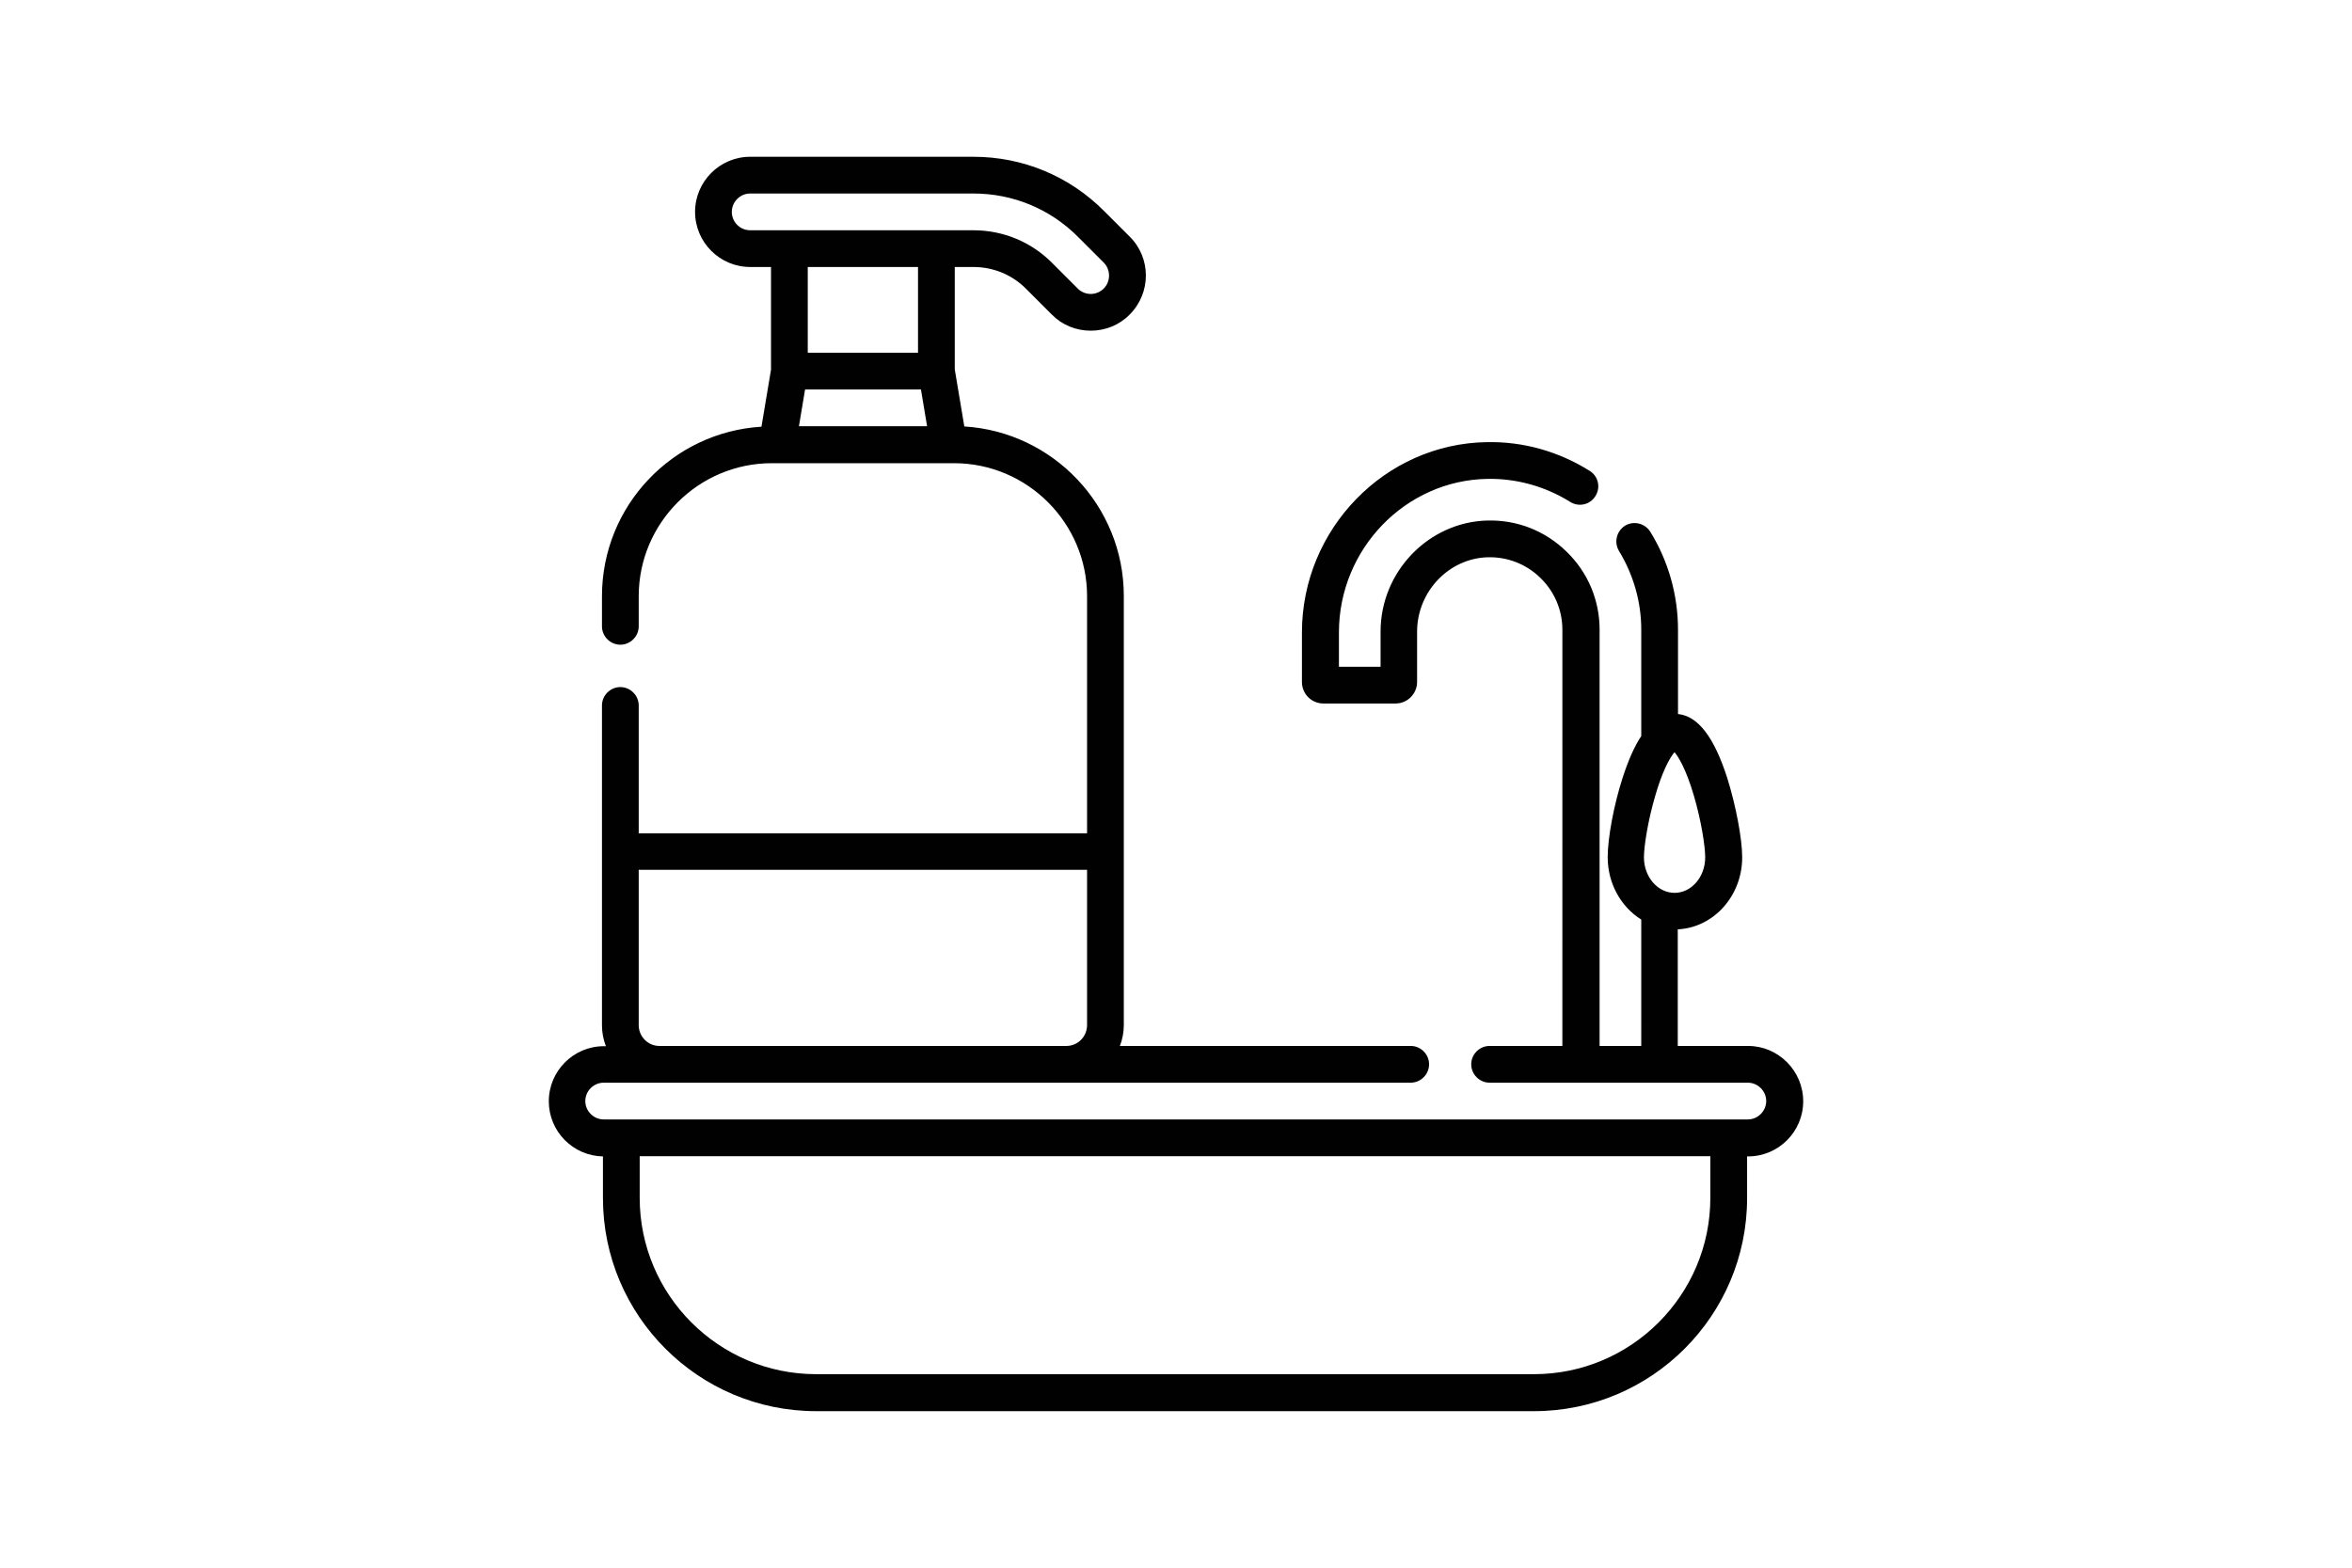 <?xml version="1.0" encoding="utf-8"?>
<!-- Generator: Adobe Illustrator 23.1.1, SVG Export Plug-In . SVG Version: 6.00 Build 0)  -->
<svg version="1.1" id="Layer_1" xmlns="http://www.w3.org/2000/svg" xmlns:xlink="http://www.w3.org/1999/xlink" x="0px" y="0px"
	 viewBox="0 0 960 640" style="enable-background:new 0 0 960 640;" xml:space="preserve">
<style type="text/css">
	.st0{display:none;}
	.st1{display:inline;fill:#010101;}
	.st2{fill:#010101;}
	.st3{display:none;fill:#010101;}
	.st4{display:inline;}
</style>
<g class="st0">
	<path class="st1" d="M707.5,179.8c-15.7,0-28.5,12.8-28.5,28.5v1.4h-23.2v-99.1c0-14.9-12.1-27-27-27H331.3c-14.9,0-27,12.1-27,27
		v99.1h-23.2v-1.4c0-15.7-12.8-28.5-28.5-28.5S224,192.6,224,208.3v43.1c0,15.7,12.8,28.5,28.5,28.5s28.5-12.8,28.5-28.5v-26.7h23.2
		v201.4c0,4.1,3.4,7.5,7.5,7.5c4.1,0,7.5-3.4,7.5-7.5v-87.2h321.5v149.8c0,6.6-5.4,12-12,12H331.3c-6.6,0-12-5.4-12-12v-26.9
		c0-4.1-3.4-7.5-7.5-7.5c-4.1,0-7.5,3.4-7.5,7.5v26.9c0,14.9,12.1,27,27,27h6.8v22.2c0,10.2,8.3,18.5,18.5,18.5h44.4
		c10.2,0,18.5-8.3,18.5-18.5v-22.2h121.2v22.2c0,10.2,8.3,18.5,18.5,18.5h44.4c10.2,0,18.5-8.3,18.5-18.5v-22.2h6.8
		c14.9,0,27-12.1,27-27V224.7h23.2v26.7c0,15.7,12.8,28.5,28.5,28.5s28.5-12.8,28.5-28.5v-43.1C736,192.6,723.2,179.8,707.5,179.8
		L707.5,179.8z M266.1,251.4c0,7.5-6.1,13.6-13.6,13.6c-7.5,0-13.6-6.1-13.6-13.6v-43.1c0-7.5,6.1-13.6,13.6-13.6
		s13.6,6.1,13.6,13.6V251.4z M404.4,537.9c0,1.9-1.6,3.5-3.5,3.5h-44.4c-1.9,0-3.5-1.6-3.5-3.5v-22.2h51.4V537.9z M607,537.9
		c0,1.9-1.6,3.5-3.5,3.5h-44.4c-1.9,0-3.5-1.6-3.5-3.5v-22.2H607L607,537.9L607,537.9z M319.3,165.1h153.2v158.7h-70.8l51.9-51.9
		c2.9-2.9,2.9-7.7,0-10.6c-2.9-2.9-7.7-2.9-10.6,0l-62.5,62.5h-61.3V165.1z M538,323.9l51.9-51.9c2.9-2.9,2.9-7.7,0-10.6
		c-2.9-2.9-7.7-2.9-10.6,0l-62.5,62.5h-29.3V165.1h33.3c4.1,0,7.5-3.4,7.5-7.5c0-4.1-3.4-7.5-7.5-7.5H319.3v-39.5
		c0-6.6,5.4-12,12-12h297.5c6.6,0,12,5.4,12,12v39.5h-83.1c-4.1,0-7.5,3.4-7.5,7.5c0,4.1,3.4,7.5,7.5,7.5h83.1v158.7H538z
		 M721,251.4c0,7.5-6.1,13.6-13.6,13.6c-7.5,0-13.6-6.1-13.6-13.6v-43.1c0-7.5,6.1-13.6,13.6-13.6c7.5,0,13.6,6.1,13.6,13.6V251.4z"
		/>
	<path class="st1" d="M445.2,420.3h70.3c4.1,0,7.5-3.4,7.5-7.5s-3.4-7.5-7.5-7.5h-70.3c-4.1,0-7.5,3.4-7.5,7.5
		S441.1,420.3,445.2,420.3L445.2,420.3z"/>
	<path class="st1" d="M445.2,454.9h70.3c4.1,0,7.5-3.4,7.5-7.5s-3.4-7.5-7.5-7.5h-70.3c-4.1,0-7.5,3.4-7.5,7.5
		C437.7,451.5,441.1,454.9,445.2,454.9L445.2,454.9z"/>
	<path class="st1" d="M583.2,384.7c4.1,0,7.5-3.4,7.5-7.5s-3.4-7.5-7.5-7.5c-18.7,0-33.9,15.2-33.9,33.9s15.2,33.9,33.9,33.9
		c18.7,0,33.9-15.2,33.9-33.9c0-4.1-3.4-7.5-7.5-7.5s-7.5,3.4-7.5,7.5c0,10.5-8.5,19-19,19c-10.5,0-19-8.5-19-19
		S572.7,384.7,583.2,384.7L583.2,384.7z"/>
	<path class="st1" d="M410.8,403.7c0-18.7-15.2-33.9-33.9-33.9s-33.9,15.2-33.9,33.9s15.2,33.9,33.9,33.9S410.8,422.4,410.8,403.7z
		 M357.9,403.7c0-10.5,8.5-19,19-19c10.5,0,19,8.5,19,19s-8.5,19-19,19C366.4,422.6,357.9,414.1,357.9,403.7z"/>
</g>
<g class="st0">
	<circle class="st1" cx="480" cy="101.5" r="6"/>
	<path class="st1" d="M615,64H345c-20.7,0-37.5,16.8-37.5,37.5v437c0,20.7,16.8,37.5,37.5,37.5h270c20.7,0,37.5-16.8,37.5-37.5v-437
		C652.5,80.8,635.7,64,615,64z M637.5,538.5c0,12.4-10.1,22.5-22.5,22.5H345c-12.4,0-22.5-10.1-22.5-22.5v-437
		c0-12.4,10.1-22.5,22.5-22.5h270c12.4,0,22.5,10.1,22.5,22.5V538.5z"/>
	<path class="st1" d="M510,501h-60c-12.4,0-22.5,10.1-22.5,22.5c0,12.4,10.1,22.5,22.5,22.5h60c12.4,0,22.5-10.1,22.5-22.5
		C532.5,511.1,522.4,501,510,501z M510,531h-60c-4.1,0-7.5-3.4-7.5-7.5s3.4-7.5,7.5-7.5h60c4.1,0,7.5,3.4,7.5,7.5S514.1,531,510,531
		z"/>
	<path class="st1" d="M615,94h-92.6c-2,0-3.9,0.8-5.3,2.2l-21.2,21.2c-4.3,4.3-9.9,6.6-15.9,6.6c-6,0-11.6-2.3-15.9-6.6
		c0,0-13.2-13.1-21.2-21.2c-1.4-1.4-3.3-2.2-5.3-2.2H345c-4.1,0-7.5,3.4-7.5,7.5V275c0,4.1,3.4,7.5,7.5,7.5s7.5-3.4,7.5-7.5V109h82
		c0,0,18.2,18.2,19.1,19l0,0c7.1,7.1,16.5,11,26.5,11c10,0,19.4-3.9,26.5-11l19-19h82v362h-255V305c0-4.1-3.4-7.5-7.5-7.5
		s-7.5,3.4-7.5,7.5v173.5c0,4.1,3.4,7.5,7.5,7.5h270c4.1,0,7.5-3.4,7.5-7.5v-377C622.5,97.4,619.1,94,615,94z"/>
</g>
<g class="st0">
	<path class="st1" d="M722.7,98.3H237.3c-7.3,0-13.3,6-13.3,13.3v306.7c0,7.3,6,13.3,13.3,13.3h206.6c3.5,6.8,5.8,14.2,6.9,21.9
		h-74.5c-4.7,0-9.1,2.4-11.6,6.4l-26.1,42.3c-1.3,2.1-2,4.6-2,7.1v18.7c0,7.5,6.1,13.6,13.6,13.6h259.5c7.5,0,13.6-6.1,13.6-13.6
		v-18.7c0-2.5-0.7-5-2-7.1l-26.1-42.3c-2.5-4-6.8-6.4-11.6-6.4h-74.5c1-7.6,3.3-15,6.9-21.9h134.1c4.1,0,7.5-3.4,7.5-7.5
		s-3.4-7.5-7.5-7.5H239V113.3h482v303.3h-35.8c-4.1,0-7.5,3.4-7.5,7.5s3.4,7.5,7.5,7.5h37.5c7.3,0,13.3-6,13.3-13.3V111.6
		C736,104.3,730,98.3,722.7,98.3L722.7,98.3z M602.4,500.2H433.6c-4.1,0-7.5,3.4-7.5,7.5s3.4,7.5,7.5,7.5h174.7v11.5H351.7v-11.5h47
		c4.1,0,7.5-3.4,7.5-7.5s-3.4-7.5-7.5-7.5h-41l19.5-31.7h74.3v10.2c0,4.9,3.3,9.2,8,10.5c13.5,3.7,27.8,3.7,41.2,0
		c4.7-1.3,8-5.6,8-10.5v-10.2h74.3L602.4,500.2z M499.6,431.6c-3.9,9.7-6,20.2-6,30.7v13.2c-9,2-18.3,2-27.3,0v-13.2
		c0-10.6-2-21-6-30.7H499.6z"/>
	<path class="st1" d="M275.9,138.3c4.1,0,7.5-3.4,7.5-7.5s-3.4-7.5-7.5-7.5h-18.4c-4.7,0-8.5,3.8-8.5,8.5v266.2
		c0,4.7,3.8,8.5,8.5,8.5h444.9c4.7,0,8.5-3.8,8.5-8.5V131.8c0-4.7-3.8-8.5-8.5-8.5H310.9c-4.1,0-7.5,3.4-7.5,7.5s3.4,7.5,7.5,7.5
		H696v253.3H264V138.3L275.9,138.3z"/>
</g>
<g>
	<path class="st2" d="M713.5,427h-28.7v-47.6c14.6-0.7,26.3-13.6,26.3-29.4c0-7.6-2.6-21.2-6.1-32.4c-5.4-16.8-12-25.3-20.1-26.1
		v-34.4c0-14.1-3.9-28-11.3-40c-2.2-3.5-6.8-4.6-10.3-2.5c-3.5,2.2-4.6,6.8-2.5,10.3c5.9,9.7,9.1,20.8,9.1,32.1v43.5
		c-2.8,4.2-5.3,9.9-7.6,17c-3.6,11.1-6.1,24.7-6.1,32.4c0,10.9,5.5,20.4,13.7,25.5V427h-17V257.1c0-12.1-4.8-23.5-13.5-31.9
		c-8.7-8.5-20.1-13-32.3-12.7c-24,0.6-43.6,20.9-43.6,45.3v14.4h-17v-14c0-34.1,27.2-62.2,60.7-62.7c11.9-0.2,23.6,3.1,33.7,9.4
		c3.5,2.2,8.1,1.2,10.3-2.4c2.2-3.5,1.2-8.1-2.4-10.3c-12.6-7.9-27.1-12-41.9-11.7c-41.6,0.6-75.5,35.5-75.5,77.7v20.2
		c0,4.9,3.9,8.8,8.8,8.8h29.4c4.9,0,8.8-4,8.8-8.8v-20.5c0-16.4,13-30,28.9-30.4c8-0.2,15.7,2.8,21.4,8.4c5.8,5.6,9,13.2,9,21.2V427
		h-29.7c-4.1,0-7.5,3.4-7.5,7.5s3.4,7.5,7.5,7.5h105.4c4.1,0,7.5,3.4,7.5,7.5s-3.4,7.5-7.5,7.5h-467c-4.1,0-7.5-3.4-7.5-7.5
		s3.4-7.5,7.5-7.5h22.6c0.1,0,0.1,0,0.2,0h166c0.1,0,0.1,0,0.2,0h140.4c4.1,0,7.5-3.4,7.5-7.5s-3.4-7.5-7.5-7.5H457.1
		c1-2.6,1.6-5.5,1.6-8.5V243.3c0-36.8-28.9-67-65.1-69.2l-3.9-23.3V109h7.6c8.2,0,15.9,3.2,21.6,9l10.4,10.4
		c4.2,4.3,9.9,6.6,15.9,6.6c6,0,11.7-2.3,15.9-6.6c8.8-8.8,8.8-23.1,0-31.8l-10.4-10.4C436.5,71.9,417.5,64,397.3,64h-91.1
		c-12.4,0-22.5,10.1-22.5,22.5s10.1,22.5,22.5,22.5h8.5v41.9l-3.9,23.3c-36.3,2.2-65.1,32.3-65.1,69.2v12.3c0,4.1,3.4,7.5,7.5,7.5
		s7.5-3.4,7.5-7.5v-12.3c0-29.9,24.4-54.3,54.3-54.3h74.4c29.9,0,54.3,24.4,54.3,54.3v96.8h-183v-52.2c0-4.1-3.4-7.5-7.5-7.5
		s-7.5,3.4-7.5,7.5v130.6c0,3,0.6,5.9,1.6,8.5h-0.8c-12.4,0-22.5,10.1-22.5,22.5c0,12.3,9.9,22.3,22.1,22.5v17c0,48,39,87,87,87h293
		c48,0,87-39,87-87v-17h0.4c12.4,0,22.5-10.1,22.5-22.5S725.9,427,713.5,427L713.5,427z M696,350c0,8-5.6,14.5-12.5,14.5
		S671,358,671,350c0-4.5,1.6-14.9,4.6-25.1c2.8-9.7,5.6-14.8,7.3-17.1c0.1-0.2,0.3-0.3,0.4-0.5c0.1-0.1,0.1-0.2,0.2-0.2
		c1.6,1.9,4.7,6.9,7.9,17.8C694.4,335.1,696,345.5,696,350z M298.7,86.5c0-4.1,3.4-7.5,7.5-7.5h91.1c16.2,0,31.4,6.3,42.8,17.8
		l10.4,10.4c2.9,2.9,2.9,7.7,0,10.6c-1.4,1.4-3.3,2.2-5.3,2.2c-2,0-3.9-0.8-5.3-2.2l-10.4-10.4C421,98.8,409.5,94,397.3,94h-15.1
		c0,0,0,0,0,0h-60c0,0,0,0,0,0h-16C302.1,94,298.7,90.7,298.7,86.5z M374.7,109v35h-45v-35L374.7,109z M326.1,174l2.5-15h47.3
		l2.5,15H326.1z M260.7,418.5v-63.4h183v63.4c0,4.7-3.8,8.5-8.4,8.5H269.1C264.5,427,260.7,423.2,260.7,418.5L260.7,418.5z
		 M698.1,489c0,39.7-32.3,72-72,72h-293c-39.7,0-72-32.3-72-72v-17h437V489z"/>
</g>
<path class="st3" d="M721.1,398.2c9.6-12.4,14.9-27.9,14.9-43.6V238.3c0-18.7-15.2-33.9-33.9-33.9c-5,0-9.8,1.1-14.1,3.1v-30
	c0-4.1-3.3-7.5-7.5-7.5c-4.1,0-7.5,3.3-7.5,7.5V221c-3,5.1-4.8,11-4.8,17.3V285l-10.3,4c-16.5,6.4-30.4,17.4-40.4,32
	s-15.2,31.6-15.2,49.2c0,4.1,3.3,7.5,7.5,7.5c4.1,0,7.5-3.3,7.5-7.5c0-29.6,18.5-56.6,46.1-67.2l15.1-5.8c2.9-1.1,4.8-3.9,4.8-7
	v-51.9c0-10.4,8.5-18.9,18.9-18.9s18.9,8.5,18.9,18.9v116.3c0,12.4-4.2,24.7-11.8,34.5l-25.4,32.9c-1,1.3-1.6,2.9-1.6,4.6V507h-26.2
	c-4.1,0-7.5,3.3-7.5,7.5s3.3,7.5,7.5,7.5h31.1c10.6,0,19.2,8.6,19.2,19.2c0,10.6-8.6,19.2-19.2,19.2H507.7
	c-10.6,0-19.2-8.6-19.2-19.2c0-10.6,8.6-19.2,19.2-19.2h116.6c4.1,0,7.5-3.3,7.5-7.5s-3.3-7.5-7.5-7.5H512.5v-72
	c0-1.5-0.5-3-1.3-4.2l-9.7-14.1c-9.1-13.3-14-28.9-14.1-45c0-0.1,0-0.2,0-0.3V148.7c0-0.1,0-0.1,0-0.2c0.1-9.6,7.9-17.4,17.6-17.4
	c9.7,0,17.6,7.9,17.6,17.6v90.6c0,4.1,3.3,7.5,7.5,7.5s7.5-3.3,7.5-7.5v-90.6v-28.4c0-9.7,7.9-17.6,17.6-17.6s17.6,7.9,17.6,17.6
	v119.1c0,4.1,3.3,7.5,7.5,7.5s7.5-3.3,7.5-7.5v-142c0-9.7,7.9-17.6,17.6-17.6c9.7,0,17.6,7.9,17.6,17.6v142c0,4.1,3.3,7.5,7.5,7.5
	s7.5-3.3,7.5-7.5V127c0-9.7,7.9-17.6,17.6-17.6c9.7,0,17.6,7.9,17.6,17.6v18.7c0,4.1,3.3,7.5,7.5,7.5c4.1,0,7.5-3.3,7.5-7.5V127
	c0-17.9-14.6-32.5-32.5-32.5c-6.5,0-12.5,1.9-17.6,5.2v-2.3c0-17.9-14.6-32.5-32.5-32.5c-16.5,0-30.2,12.4-32.3,28.3
	c-5.1-3.4-11.3-5.4-17.9-5.4c-17.9,0-32.5,14.6-32.5,32.5v1.1c-5.1-3.3-11.1-5.2-17.6-5.2c-10.1,0-19.1,4.6-25.1,11.8
	c-6-7.2-15-11.8-25.1-11.8c-6.5,0-12.5,1.9-17.6,5.2v-1.1c0-17.9-14.6-32.5-32.5-32.5c-6.6,0-12.7,2-17.9,5.4
	c-2.1-16-15.7-28.3-32.3-28.3c-17.9,0-32.5,14.6-32.5,32.5v2.3c-5.1-3.3-11.1-5.2-17.6-5.2C286.6,94.4,272,109,272,127v80.5
	c-4.3-2-9.1-3.1-14.1-3.1c-18.7,0-33.9,15.2-33.9,33.9v116.3c0,15.7,5.3,31.2,14.9,43.6l23.8,30.9v22.5c0,4.1,3.3,7.5,7.5,7.5
	c4.1,0,7.5-3.3,7.5-7.5v-25c0-1.7-0.5-3.3-1.6-4.6L250.7,389c-7.6-9.8-11.8-22.1-11.8-34.5V238.3c0-10.4,8.5-18.9,18.9-18.9
	c10.4,0,18.9,8.5,18.9,18.9v51.9c0,3.1,1.9,5.9,4.8,7l15.1,5.8c27.6,10.7,46.1,37.7,46.1,67.2c0,4.1,3.3,7.5,7.5,7.5
	c4.1,0,7.5-3.3,7.5-7.5c0-17.6-5.3-34.7-15.2-49.2c-10-14.6-23.9-25.6-40.4-32l-10.3-4v-46.8c0-6.3-1.7-12.2-4.8-17.3v-94
	c0-9.7,7.9-17.6,17.6-17.6c9.7,0,17.6,7.9,17.6,17.6v112.3c0,4.1,3.3,7.5,7.5,7.5c4.1,0,7.5-3.3,7.5-7.5v-142
	c0-9.7,7.9-17.6,17.6-17.6s17.6,7.9,17.6,17.6v142c0,4.1,3.3,7.5,7.5,7.5c4.1,0,7.5-3.3,7.5-7.5V120.2c0-9.7,7.9-17.6,17.6-17.6
	c9.7,0,17.6,7.9,17.6,17.6v119.1c0,4.1,3.3,7.5,7.5,7.5c4.1,0,7.5-3.3,7.5-7.5v-90.6c0-9.7,7.9-17.6,17.6-17.6
	c9.6,0,17.5,7.8,17.6,17.4c0,0.1,0,0.1,0,0.2v222.6c0,0.1,0,0.2,0,0.3c-0.1,16.2-4.9,31.7-14.1,45l-9.7,14.1
	c-0.9,1.2-1.3,2.7-1.3,4.2v72H277.7v-23.6c0-4.1-3.3-7.5-7.5-7.5c-4.1,0-7.5,3.3-7.5,7.5v25.1c-13.9,4.3-24.1,17.3-24.1,32.6
	c0,18.8,15.3,34.1,34.1,34.1h179.6c11.4,0,21.5-5.6,27.7-14.2c6.2,8.6,16.3,14.2,27.7,14.2h179.6c18.8,0,34.1-15.3,34.1-34.1
	c0-15.3-10.1-28.3-24.1-32.6V429L721.1,398.2z M470.8,425.1c3.7-5.3,6.7-11,9.2-16.9c2.5,5.9,5.5,11.5,9.2,16.9l8.4,12.2v71.2
	c-7.1,2.2-13.3,6.7-17.6,12.6c-4.3-5.9-10.4-10.4-17.6-12.6v-71.2L470.8,425.1z M452.3,560.3H272.8c-10.6,0-19.2-8.6-19.2-19.2
	s8.6-19.2,19.2-19.2h179.6c10.6,0,19.2,8.6,19.2,19.2S462.9,560.3,452.3,560.3z"/>
<g class="st0">
	<g class="st4">
		<g>
			<path class="st2" d="M527.6,469h-20.7V285.3H578c6.8,0,12.4-5.5,12.4-12.3v-20.6h45.9c6.8,0,12.4-5.5,12.4-12.3V211
				c0-6.8-5.5-12.3-12.4-12.3H323.7c-6.8,0-12.4,5.5-12.4,12.3V240c0,6.8,5.5,12.3,12.4,12.3h45.9V273c0,6.8,5.5,12.3,12.4,12.3
				h71.1V469h-20.6c-18.6,0-33.7,15.1-33.7,33.7c0,6.8,5.5,12.3,12.4,12.3h82.5c4.1,0,7.5-3.4,7.5-7.5s-3.4-7.5-7.5-7.5h-79.7
				c1.3-9,9.1-16,18.5-16h95.1c9.4,0,17.2,7,18.5,16h-23.4c-4.1,0-7.5,3.4-7.5,7.5s3.4,7.5,7.5,7.5h26.2c6.8,0,12.4-5.5,12.4-12.3
				C561.3,484.1,546.2,469,527.6,469z M491.9,469h-23.8V285.3h23.8V469z M460.6,270.3h-76v-17.9h20.3c4.1,0,7.5-3.4,7.5-7.5
				s-3.4-7.5-7.5-7.5h-78.6v-23.8h307.3v23.8H434c-4.1,0-7.5,3.4-7.5,7.5s3.4,7.5,7.5,7.5h141.3v17.9h-76H460.6z"/>
			<path class="st2" d="M367.4,320.7h-89.6V166.4c0-22.8-18.6-41.4-41.5-41.4c-6.8,0-12.4,5.5-12.4,12.3v215.1
				c0,7.6,3.9,14.3,9.7,18.2v18.6c0,5.9,4.2,10.8,9.7,12.1v104.3c0,4.1,3.4,7.5,7.5,7.5c4.1,0,7.5-3.4,7.5-7.5V450h91.8v55.5
				c0,4.1,3.4,7.5,7.5,7.5s7.5-3.4,7.5-7.5V401.3c5.5-1.2,9.7-6.2,9.7-12.1v-16.1c8.5-3.1,14.6-11.2,14.6-20.7v-9.7
				C389.5,330.6,379.6,320.7,367.4,320.7z M350.2,435h-91.8v-33.4h91.8V435z M359.9,386.6H248.7v-12.1h111.2V386.6L359.9,386.6z
				 M374.5,352.4c0,3.9-3.2,7-7.1,7H246.1c-3.9,0-7.1-3.2-7.1-7V140.1c13.4,1.3,23.8,12.6,23.8,26.3v161.8c0,4.1,3.4,7.5,7.5,7.5
				h97.1c3.9,0,7.1,3.2,7.1,7V352.4z"/>
			<path class="st2" d="M723.6,125c-22.9,0-41.5,18.6-41.5,41.4v154.3h-89.6c-12.2,0-22.1,9.9-22.1,22v9.7c0,9.5,6.1,17.6,14.6,20.7
				v16.1c0,5.9,4.2,10.8,9.7,12.1v104.3c0,4.1,3.4,7.5,7.5,7.5s7.5-3.4,7.5-7.5V450h91.8v55.5c0,4.1,3.4,7.5,7.5,7.5
				s7.5-3.4,7.5-7.5V401.3c5.5-1.2,9.7-6.2,9.7-12.1v-18.6c5.9-4,9.7-10.7,9.7-18.2V137.3C736,130.5,730.5,125,723.6,125z
				 M701.6,435h-91.8v-33.4h91.8V435z M711.3,386.6H600.1v-12.1h111.2V386.6z M721,352.4c0,3.9-3.2,7-7.1,7H592.6
				c-3.9,0-7.1-3.2-7.1-7v-9.7c0-3.9,3.2-7,7.1-7h97.1c4.1,0,7.5-3.4,7.5-7.5V166.4c0-13.7,10.5-24.9,23.8-26.3V352.4z"/>
		</g>
	</g>
</g>
<g class="st0">
	<g class="st4">
		<g>
			<g>
				<path class="st2" d="M612.1,93.2l-20.7,13.9c-3.4,2.3-4.3,7-2,10.4c1.4,2.2,3.8,3.3,6.2,3.3c1.4,0,2.9-0.4,4.2-1.3l20.7-13.9
					c3.4-2.3,4.3-7,2-10.4C620.2,91.8,615.6,90.9,612.1,93.2z"/>
				<path class="st2" d="M570.7,121L550,135c-3.4,2.3-4.3,7-2,10.4c1.4,2.1,3.8,3.3,6.2,3.3c1.4,0,2.9-0.4,4.2-1.3l20.7-13.9
					c3.4-2.3,4.3-7,2-10.4C578.8,119.6,574.1,118.7,570.7,121z"/>
				<path class="st2" d="M664,67.3c-2.3-3.4-7-4.3-10.4-2l-20.7,13.9c-3.4,2.3-4.3,7-2,10.4c1.4,2.2,3.8,3.3,6.2,3.3
					c1.4,0,2.9-0.4,4.2-1.3l20.7-13.9C665.4,75.4,666.3,70.7,664,67.3z"/>
			</g>
		</g>
	</g>
	<g class="st4">
		<g>
			<g>
				<path class="st2" d="M579,201.2l-20.7-13.9c-3.4-2.3-8.1-1.4-10.4,2c-2.3,3.4-1.4,8.1,2,10.4l20.7,13.9c1.3,0.9,2.7,1.3,4.2,1.3
					c2.4,0,4.8-1.2,6.2-3.3C583.4,208.1,582.5,203.5,579,201.2z"/>
				<path class="st2" d="M620.5,229l-20.7-13.9c-3.4-2.3-8.1-1.4-10.4,2c-2.3,3.4-1.4,8.1,2,10.4l20.7,13.9c1.3,0.9,2.7,1.3,4.2,1.3
					c2.4,0,4.8-1.2,6.2-3.3C624.8,236,623.9,231.4,620.5,229z"/>
				<path class="st2" d="M661.9,256.9L641.2,243c-3.4-2.3-8.1-1.4-10.4,2c-2.3,3.4-1.4,8.1,2,10.4l20.7,13.9
					c1.3,0.9,2.7,1.3,4.2,1.3c2.4,0,4.8-1.2,6.2-3.3C666.3,263.9,665.4,259.2,661.9,256.9z"/>
			</g>
		</g>
	</g>
	<g class="st4">
		<g>
			<g>
				<path class="st2" d="M668.6,159.8H654c-4.1,0-7.5,3.4-7.5,7.5s3.4,7.5,7.5,7.5h14.5c4.1,0,7.5-3.4,7.5-7.5
					S672.7,159.8,668.6,159.8z"/>
				<path class="st2" d="M579.1,159.8h-25c-4.1,0-7.5,3.4-7.5,7.5s3.4,7.5,7.5,7.5h25c4.1,0,7.5-3.4,7.5-7.5
					S583.3,159.8,579.1,159.8z"/>
				<path class="st2" d="M629.1,159.8h-25c-4.1,0-7.5,3.4-7.5,7.5s3.4,7.5,7.5,7.5h25c4.1,0,7.5-3.4,7.5-7.5
					S633.2,159.8,629.1,159.8z"/>
			</g>
		</g>
	</g>
	<g class="st4">
		<g>
			<circle class="st2" cx="330.1" cy="515.1" r="8.6"/>
		</g>
	</g>
	<g class="st4">
		<g>
			<circle class="st2" cx="358" cy="540" r="8.6"/>
		</g>
	</g>
	<g class="st4">
		<g>
			<circle class="st2" cx="383.5" cy="485.8" r="8.6"/>
		</g>
	</g>
	<g class="st4">
		<g>
			<path class="st2" d="M525.3,147.8h-16.9v-0.5c0-3.6-1.6-7.1-4.3-9.4c-2.7-2.4-6.4-3.5-10-2.9l-145.3,20.5c-3.8,0.5-7,2.7-9,6
				c-2,3.3-2.3,7.2-1,10.7l19.4,53.2h-2.1c-7.7,0-13.9,6.2-13.9,13.9V264c-7.1,1.9-12.3,8.4-12.3,16v36.1c0,3.4,1,6.5,2.8,9.2
				c-0.2,0.3-0.3,0.5-0.5,0.8l-9.8,16.9c-2.1,3.6-0.9,8.2,2.7,10.2c3.6,2.1,8.2,0.9,10.2-2.7l9.8-16.9c0.3-0.5,0.8-0.8,1.3-0.8h0.1
				h64.2h0.1c0.5,0,1,0.3,1.3,0.8l35.1,60.5c1.2,2.1,2.3,4.2,3.4,6.4h-23.4c-4.1,0-7.5,3.4-7.5,7.5s3.4,7.5,7.5,7.5h28.7
				c1.6,6.6,2.5,13.4,2.5,20.3v3.6h-31.2c-4.1,0-7.5,3.4-7.5,7.5s3.4,7.5,7.5,7.5h31.2v23.9h-31.2c-4.1,0-7.5,3.4-7.5,7.5
				s3.4,7.5,7.5,7.5h31.2v23.9h-31.2c-4.1,0-7.5,3.4-7.5,7.5c0,4.1,3.4,7.5,7.5,7.5h31.2v27.1c0,0.9-0.6,1.7-1.3,1.7H300.3
				c-0.7,0-1.3-0.8-1.3-1.7V435.7c0-14.7,3.9-29.1,11.2-41.7l5.3-9.1c2.1-3.6,0.9-8.2-2.7-10.2c-3.6-2.1-8.2-0.9-10.2,2.7l-5.3,9.1
				c-8.6,14.9-13.2,31.9-13.2,49.3v123.6c0,9.2,7.3,16.7,16.3,16.7H457c9,0,16.3-7.5,16.3-16.7V435.7c0-10.2-1.6-20.3-4.7-30
				c0,0,0-0.1,0-0.1c-2.1-6.7-5-13.1-8.5-19.2L425,326c-0.2-0.3-0.3-0.5-0.5-0.8c1.7-2.6,2.8-5.8,2.8-9.2V280
				c0-7.7-5.2-14.1-12.3-16v-24.8c0-2.5-0.7-4.9-1.9-7l31.9-10.6l38,72.2c1.7,3.2,4.9,5.1,8.4,5.1c0.6,0,1.2-0.1,1.8-0.2l17.9-3.5
				c2.8-0.5,5.1-2.3,6.5-4.7c1.4-2.5,1.6-5.4,0.5-8l-29.3-75.4l11.1-3.7c4.2-1.4,7.2-4.8,8.2-9h17.2c6.4,0,11.6-5.2,11.6-11.6v-23.5
				C536.9,153,531.7,147.8,525.3,147.8z M368.5,240.2c0.2,0,0.3,0,0.5,0h18.4c0.2,0,0.3,0,0.5,0H400v23.1h-42.7v-23.1H368.5z
				 M412.3,316.1c0,0.9-0.7,1.6-1.6,1.6h-64.2c-0.9,0-1.6-0.7-1.6-1.6V280c0-0.9,0.7-1.6,1.6-1.6h64.2c0.9,0,1.6,0.7,1.6,1.6V316.1z
				 M501.7,281.8l-7.4,1.4l-35-66.4l15.2-5L501.7,281.8z M493.5,159.4v23.5v6.9l-15.9,5.3c-0.3,0.1-0.7,0.1-1,0.2l-30.3,10
				c-0.3,0.1-0.6,0.2-1,0.4l-59,19.5h-12.1L354,169.8l139.5-19.7V159.4z M521.9,179.4h-13.5v-16.7h13.5L521.9,179.4L521.9,179.4z"/>
		</g>
	</g>
</g>
<g class="st0">
	<path class="st1" d="M649.7,326.1l-6.5,0c-1.1-3.2-3.1-6.2-5.7-8.5c-4.3-3.9-10.2-5.8-16-5.2l-24.3,2.5c-2.9,0.3-5.6,1.1-8.2,2.2
		c-0.4-0.8-1-1.6-1.7-2.2c-1.4-1.2-3.3-1.7-5.1-1.5l-12.9,1.4v-15.1h6.8c11.3,0,20.5-9.2,20.5-20.5c0-6-2.7-11.4-6.8-15.2v-42.9
		c0-54.6-44.4-99-99-99s-99,44.4-99,99V264c-4.2,3.8-6.8,9.1-6.8,15.2c0,11.3,9.2,20.5,20.5,20.5h6.8v7.6l-19.2,2.5
		c-31.3,2.2-55.9,28.6-55.9,60c0,17.1,7.3,33.4,20,44.8c4.3,3.8,9,7,14.1,9.4v94.1c0,3.8,3.1,6.8,6.8,6.8h232.1
		c3.8,0,6.8-3.1,6.8-6.8V401.6h16.1c7.4,0,14.2-3.9,17.8-10.2c9-15.6,12.9-47.1,12.9-51.4C663.8,332.4,657.5,326.1,649.7,326.1
		L649.7,326.1z M576.1,286h-6.8v-13.7h6.8c3.8,0,6.8,3.1,6.8,6.8S579.8,286,576.1,286z M405.4,221.1c0-47.1,38.3-85.3,85.3-85.3
		s85.3,38.3,85.3,85.3v37.5h-6.8v-9.9c0-2.1-0.9-4-2.5-5.3c-1.6-1.3-3.7-1.8-5.7-1.4c-74.5,15.8-93.5-43.6-94.3-46.1
		c-0.6-2.1-2.2-3.8-4.3-4.5c-2-0.7-4.3-0.4-6.1,0.8l-41.1,28.1c-1.9,1.3-3,3.4-3,5.6v32.6h-6.8V221.1z M555.6,256.9v59.3
		l-129.7,13.9V229.6l31.2-21.3C465.8,226.4,492.6,266.5,555.6,256.9L555.6,256.9z M405.4,286c-3.8,0-6.8-3.1-6.8-6.8
		s3.1-6.8,6.8-6.8h6.8V286H405.4z M350.8,369.8c0-24.3,19-44.6,43.6-46.4l17.9-2.3v10.5l-21.2,2.3c-3.7,0.4-6.5,3.8-6.1,7.5
		c0.4,3.5,3.3,6.1,6.8,6.1c0.2,0,0.5,0,0.7,0l27.3-2.9l156.9-16.8l5.7,68.3l-179.9,20c-13.1,1.5-26.3-2.8-36.1-11.6
		C356.4,395.6,350.8,383,350.8,369.8L350.8,369.8z M603.4,511.2h-41v-75.1c0-3.8-3.1-6.8-6.8-6.8s-6.8,3.1-6.8,6.8v75.1H384.9v-82.7
		c4.1,0.9,8.2,1.3,12.4,1.3c2.2,0,4.4-0.1,6.6-0.4l186.5-20.7c3.6-0.4,6.3-3.6,6-7.3c0.3,0,0.6,0.1,0.8,0.1h6V511.2z M639.1,384.6
		c-1.2,2.1-3.5,3.4-6,3.4h-35.8c-0.7,0-1.3-0.2-2-0.3l-4.7-55.9c2.4-1.7,5.1-3,8-3.3l24.2-2.5c2-0.2,4,0.4,5.5,1.8
		c1.5,1.4,2.3,3.2,2.3,5.2c0,0.2,0.1,0.3,0.1,0.5c0,0.2-0.1,0.3-0.1,0.5v12.6l-6.8,0.1v-6.5c0-3.3-2.4-6.1-5.7-6.6
		c-3.3-0.6-6.5,1.5-7.6,4.6c-0.1,0.2-1.8,4.8-9.5,7.7c-3.5,1.3-5.3,5.2-4,8.8c1.3,3.5,5.2,5.3,8.8,4c2.3-0.9,4.3-1.8,6.1-2.9
		c0.4,0.6,0.8,1.2,1.4,1.7c1.9,1.9,4.4,2.9,7,2.9h0.1l14.2-0.1c5.5,0,9.9-4.5,9.9-10v-10.3l5.4,0l0-6.8l0.5,7.4
		C650.1,343.5,646.3,372,639.1,384.6L639.1,384.6z"/>
	<path class="st1" d="M330.3,210.9c3.8,0,6.8-3.1,6.8-6.8v-13.7c0-3.8-3.1-6.8-6.8-6.8s-6.8,3.1-6.8,6.8V204
		C323.5,207.8,326.5,210.9,330.3,210.9z"/>
	<path class="st1" d="M337.1,231.4c0-3.8-3.1-6.8-6.8-6.8s-6.8,3.1-6.8,6.8V245c0,3.8,3.1,6.8,6.8,6.8s6.8-3.1,6.8-6.8V231.4z"/>
	<path class="st1" d="M316.6,210.9H303c-3.8,0-6.8,3.1-6.8,6.8c0,3.8,3.1,6.8,6.8,6.8h13.7c3.8,0,6.8-3.1,6.8-6.8
		C323.5,213.9,320.4,210.9,316.6,210.9z"/>
	<path class="st1" d="M371.3,129.7c4,0,7.3-3.3,7.3-7.3c0-4-3.3-7.3-7.3-7.3c-4,0-7.3,3.3-7.3,7.3
		C364,126.4,367.2,129.7,371.3,129.7z"/>
	<path class="st1" d="M344,224.5h13.7c3.8,0,6.8-3.1,6.8-6.8c0-3.8-3.1-6.8-6.8-6.8H344c-3.8,0-6.8,3.1-6.8,6.8
		C337.1,221.5,340.2,224.5,344,224.5z"/>
	<path class="st1" d="M469,272.7l-20.5-6.8c-3.6-1.2-7.4,0.7-8.6,4.3c-1.2,3.6,0.7,7.4,4.3,8.6l1.1,0.3l-1.1,0.3
		c-3.6,1.2-5.5,5.1-4.3,8.6c1,2.9,3.6,4.7,6.5,4.7c0.7,0,1.4-0.1,2.2-0.4l20.5-6.8c2.8-0.9,4.7-3.5,4.7-6.5
		C473.7,276.2,471.8,273.6,469,272.7L469,272.7z"/>
	<path class="st1" d="M512.5,272.7c-2.8,0.9-4.7,3.5-4.7,6.5s1.9,5.5,4.7,6.5l20.5,6.8c0.7,0.2,1.4,0.4,2.2,0.4
		c2.9,0,5.5-1.8,6.5-4.7c1.2-3.6-0.7-7.4-4.3-8.6l-1.1-0.3l1.1-0.3c3.6-1.2,5.5-5.1,4.3-8.6c-1.2-3.6-5-5.5-8.6-4.3L512.5,272.7z"/>
	<path class="st1" d="M617,272.3h20.5c3.8,0,6.8-3.1,6.8-6.8c0-3.8-3.1-6.8-6.8-6.8H617c-3.8,0-6.8,3.1-6.8,6.8
		C610.2,269.3,613.2,272.3,617,272.3z"/>
	<path class="st1" d="M617,251.8c1.3,0,2.6-0.4,3.8-1.1l20.5-13.7c3.1-2.1,4-6.3,1.9-9.5c-2.1-3.1-6.3-4-9.5-1.9l-20.5,13.7
		c-3.1,2.1-4,6.3-1.9,9.5C612.7,250.8,614.8,251.8,617,251.8z"/>
	<path class="st1" d="M620.8,280.3c-3.1-2.1-7.4-1.2-9.5,1.9c-2.1,3.1-1.2,7.4,1.9,9.5l20.5,13.7c1.2,0.8,2.5,1.1,3.8,1.1
		c2.2,0,4.4-1.1,5.7-3c2.1-3.1,1.2-7.4-1.9-9.5L620.8,280.3z"/>
</g>
<g class="st0">
	<g class="st4">
		<path class="st2" d="M571.6,297.5c-2.9-2.9-7.7-2.9-10.6,0c-2.9,2.9-2.9,7.7,0,10.6l5.7,5.7H393.4l5.7-5.7c2.9-2.9,2.9-7.7,0-10.6
			c-2.9-2.9-7.7-2.9-10.6,0l-19,19c-2.9,2.9-2.9,7.7,0,10.6l19,19c1.5,1.5,3.4,2.2,5.3,2.2c1.9,0,3.8-0.7,5.3-2.2
			c2.9-2.9,2.9-7.7,0-10.6l-6.7-6.7h175.4l-6.7,6.7c-2.9,2.9-2.9,7.7,0,10.6c1.5,1.5,3.4,2.2,5.3,2.2c1.9,0,3.8-0.7,5.3-2.2l19-19
			c2.9-2.9,2.9-7.7,0-10.6L571.6,297.5z"/>
		<path class="st2" d="M731,193.6c3.1-3.3,5-7.7,5-12.5v-34.8c0-14.2-11.6-25.8-25.8-25.8h-37.7c-14.1,0-25.5,11.4-25.5,25.5
			c0,9.1,4.8,17.1,12,21.6V179c0,15.2,9,28.2,22,34.1v3.8l-39.3,21.2l-18.3-38.9c-5.3-11.2-18.7-16.1-30-10.8c0,0,0,0,0,0
			c-5.5,2.5-9.6,7.1-11.7,12.7c-2,5.6-1.8,11.8,0.8,17.2l28.1,59.8c0.1,0.2,0.2,0.4,0.3,0.5l0,0c2.5,5.6,7.4,9.9,13.4,11.9
			c2.4,0.8,4.8,1.2,7.2,1.2c3.7,0,7.4-0.9,10.6-2.7L659,280v58.6c0,0.2,0,0.5,0,0.7c0,0,0,0.1,0,0.1c0,0.3,0.1,0.5,0.1,0.8
			c0,0,0,0,0,0l6.9,31.9c2.9,13.7,4.4,27.7,4.4,41.6v59.3c-13,2.2-23,13.5-23,27.1v12c0,4.1,3.4,7.5,7.5,7.5h53
			c4.1,0,7.5-3.4,7.5-7.5V392.7c0-3.8,0.6-7.5,1.9-11c1.3-3.5,3.2-6.8,5.6-9.7c7.1-8.5,11-19.3,11-30.3v-49.4c0-4.1-3.4-7.5-7.5-7.5
			s-7.5,3.4-7.5,7.5V331h-45v-59.2l29.7-16c0.1,0,0.2-0.1,0.3-0.1c6.9-4.1,10.4-10,11.3-16.1c2.4,3.6,3.8,7.8,3.8,12.4v7.8
			c0,4.1,3.4,7.5,7.5,7.5s7.5-3.4,7.5-7.5V252c0-8.7-3-16.7-8-23.1v-26.8C728,199.6,729.7,196.7,731,193.6L731,193.6z M700.5,504.5
			h-38V500c0-6.9,5.6-12.5,12.5-12.5h25.5V504.5z M718.7,346c-0.8,6-3.3,11.6-7.2,16.3c-3.5,4.2-6.3,9-8.2,14.2
			c-1.9,5.2-2.8,10.6-2.8,16.1v79.8h-15v-58.9c0-15-1.6-30-4.8-44.8l-4.9-22.8L718.7,346z M705.1,215.5c2-0.5,4-1.1,5.9-1.9v3.9
			C709.1,216.6,707.1,216,705.1,215.5z M672.5,135.5h37.7c5.9,0,10.8,4.8,10.8,10.8v34.8c0,1.9-1.5,3.4-3.4,3.4
			c-5.3,0-9.6-4.3-9.6-9.6v-0.7c0-9.8-7.9-17.7-17.7-17.7h-17.8c-5.8,0-10.5-4.7-10.5-10.5C662,140.2,666.7,135.5,672.5,135.5
			L672.5,135.5z M674,179v-7.5h16.3c1.5,0,2.7,1.2,2.7,2.7v0.7c0,10.4,6.5,19.4,15.7,22.9c-3.6,2.3-7.8,3.6-12.2,3.6
			C684.1,201.5,674,191.4,674,179z M635,275.9c0,0-0.1,0-0.1,0.1c-1.7,0.9-3.8,1.1-5.8,0.4c-2-0.7-3.6-2-4.4-3.8c0,0,0-0.1-0.1-0.1
			c-0.2-0.4-28.4-60.5-28.4-60.5c-0.8-1.8-0.9-3.8-0.3-5.7c0.7-1.9,2.1-3.4,3.9-4.2c3.8-1.8,8.3-0.1,10,3.6l21.6,46.1
			c0.9,1.9,2.5,3.3,4.4,3.9c2,0.6,4.1,0.5,5.9-0.5l8.8-4.8c2,3.9,4.2,8.4,6.8,13.4L635,275.9z M696.4,242.7l-25.7,13.9
			c-2.5-5.1-4.8-9.5-6.8-13.4l25.3-13.7c6.6-3.1,9.8,1.9,10.3,3C700.1,233.6,702.6,239,696.4,242.7z"/>
		<path class="st2" d="M370.5,239.3c0.6-4.1-2.1-7.9-6.2-8.6s-7.9,2.1-8.6,6.2l-2.4,15.2c0,0.1,0,0.1,0,0.2
			c-0.3,1.9-1.4,3.6-3.2,4.8c-1.8,1.2-3.9,1.7-5.7,1.2c0,0-0.1,0-0.1,0L276,243.5c-7-1.9-6.1-7.7-5.8-8.9c0.3-1.2,1.9-7,9.1-5.8
			l52.6,11.4c2,0.4,4.1,0,5.8-1.1s2.9-3,3.2-5l8-50.3c0.7-4.1,4.5-6.9,8.6-6.3c2,0.3,3.7,1.4,4.9,3c1.2,1.6,1.6,3.6,1.3,5.6l-3,19
			c-0.6,4.1,2.1,7.9,6.2,8.6c4.1,0.6,7.9-2.1,8.6-6.2l3-19c0.9-5.9-0.5-11.9-4-16.7c-3.5-4.9-8.8-8.1-14.7-9
			c-12.3-1.9-23.8,6.5-25.8,18.7l-6.7,42.5l-34.3-7.5v-5.8c10.5-6.7,17.5-18.4,17.5-31.6v-4.2h0.8c4.1,0,7.5-3.4,7.5-7.5v-9.9
			c0-20.2-12.3-31.8-33.8-31.8h-10.7c-0.2,0-0.5,0-0.7,0c-0.2,0-0.3,0-0.5,0c-3.5,0-6.9,0.5-10.2,1.4c-0.1,0-0.2,0.1-0.4,0.1
			c-0.1,0-0.3,0.1-0.4,0.1c-17.9,4.9-31.9,20.3-34.4,39.6l-3.4,25.4c-0.9,6.6,1.1,13.3,5.6,18.4c4.4,5,10.8,7.9,17.5,7.9h0.7v5.6
			c-7.7,6.9-12.5,16.9-12.5,27.9v111.7c0,4.1,3.4,7.5,7.5,7.5s7.5-3.4,7.5-7.5v-34.4h45v72.1h-45v-5.7c0-4.1-3.4-7.5-7.5-7.5
			s-7.5,3.4-7.5,7.5v13.2c0,4.1,3.4,7.5,7.5,7.5h12V512c0,4.1,3.4,7.5,7.5,7.5h53c4.1,0,7.5-3.4,7.5-7.5v-12c0-13.6-10-25-23-27.1
			v-56.5h3c4.1,0,7.5-3.4,7.5-7.5V266.4l30.4,6.6c1.6,0.4,3.2,0.6,4.8,0.6c4.4,0,8.9-1.4,12.8-4c5.2-3.6,8.7-9.1,9.6-15.1
			L370.5,239.3z M295.5,179c0,9.5-6,17.7-14.4,21v-25.2h14.4V179z M241,200.7c-1.6-1.8-2.3-4.1-2-6.5l3.4-25.4
			c2.1-16.1,15.8-28.2,31.8-28.2H285c16.6,0,18.8,8.5,18.8,16.8v2.4H278c-6.6,0-11.9,5.4-11.9,12v31.8h-18.9
			C244.8,203.5,242.6,202.5,241,200.7z M285,472.5h-15v-56.1h15V472.5z M308,500v4.5h-38v-17h25.5C302.4,487.5,308,493.1,308,500z
			 M295.5,314.3h-45V252c0-5.1,1.7-9.9,4.6-13.7c0.7,8.5,6.2,16.8,17.3,19.7c0.1,0,0.2,0,0.3,0.1l22.8,5L295.5,314.3L295.5,314.3z"
			/>
	</g>
</g>
<g id="quarantine-home-covid19-coronavirus-protect" class="st0">
	<path class="st1" d="M485.6,82.2c-3.1-3-8-3-11.1,0l-232,224c-3.2,3.1-3.3,8.1-0.2,11.3c1.5,1.6,3.6,2.4,5.7,2.4h40v232
		c0,4.4,3.6,8,8,8h360c4.4,0,8-3.6,8-8V320h48c4.4,0,8-3.6,8-8c0-2.2-0.9-4.2-2.4-5.7L485.6,82.2z M656,304c-4.4,0-8,3.6-8,8v232
		H304V312c0-4.4-3.6-8-8-8h-28.2L480,99.1L692.2,304H656z"/>
	<path class="st1" d="M470.3,161.2c-14.3,3.4-25.6,14.5-29.1,28.9c-4,15.7,1.8,32.3,14.8,42v8h-16c-22.1,0-40,17.9-40,40v80
		c0,13.3,10.7,24,24,24c2.7,0,5.4-0.5,8-1.5V520c0,4.4,3.6,8,8,8h80c4.4,0,8-3.6,8-8V382.5c2.6,0.9,5.3,1.4,8,1.5
		c13.3,0,24-10.7,24-24v-80c0-22.1-17.9-40-40-40h-16v-8c17.7-13.3,21.2-38.3,8-56C502.3,163.1,485.9,157.3,470.3,161.2L470.3,161.2
		z M494.8,181.2c10.4,8.2,12.2,23.3,4,33.7c-1.9,2.4-4.2,4.4-6.8,5.9c-2.5,1.4-4,4.1-4,6.9V240c0,8.8,7.2,16,16,16h16
		c13.3,0,24,10.7,24,24v80c0,4.4-3.6,8-8,8s-8-3.6-8-8v-72c0-4.4-3.6-8-8-8s-8,3.6-8,8v224h-24V384c0-4.4-3.6-8-8-8s-8,3.6-8,8v128
		h-24V288c0-4.4-3.6-8-8-8s-8,3.6-8,8v72c0,4.4-3.6,8-8,8s-8-3.6-8-8v-80c0-13.3,10.7-24,24-24h16c8.8,0,16-7.2,16-16v-12.3
		c0-2.9-1.5-5.5-4-6.9c-9.4-5.4-13.9-16.5-11.2-26.9c2.2-8.4,8.8-15,17.3-17.1C481.3,174.9,489,176.5,494.8,181.2L494.8,181.2z"/>
	<path class="st1" d="M584,128h9.5c0.3,0.8,0.6,1.5,0.9,2.3l-6.7,6.7c-3.2,3.1-3.3,8.1-0.2,11.3s8.1,3.3,11.3,0.2
		c0.1-0.1,0.1-0.1,0.2-0.2l6.7-6.7c0.7,0.4,1.5,0.7,2.3,0.9v9.5c0,4.4,3.6,8,8,8s8-3.6,8-8v-9.5c0.8-0.3,1.5-0.6,2.3-0.9l6.7,6.7
		c3.1,3.2,8.1,3.3,11.3,0.2c3.2-3.1,3.3-8.1,0.2-11.3c-0.1-0.1-0.1-0.1-0.2-0.2l-6.7-6.7c0.4-0.7,0.7-1.5,0.9-2.3h9.5
		c4.4,0,8-3.6,8-8s-3.6-8-8-8h-9.5c-0.3-0.8-0.6-1.5-0.9-2.3l6.7-6.7c3.2-3.1,3.3-8.1,0.2-11.3c-3.1-3.2-8.1-3.3-11.3-0.2
		c-0.1,0.1-0.1,0.1-0.2,0.2l-6.7,6.7c-0.7-0.4-1.5-0.7-2.3-0.9V88c0-4.4-3.6-8-8-8s-8,3.6-8,8v9.5c-0.8,0.3-1.5,0.6-2.3,0.9
		l-6.7-6.7c-3.1-3.2-8.1-3.3-11.3-0.2c-3.2,3.1-3.3,8.1-0.2,11.3c0.1,0.1,0.1,0.1,0.2,0.2l6.7,6.7c-0.4,0.7-0.7,1.5-0.9,2.3H584
		c-4.4,0-8,3.6-8,8S579.6,128,584,128z M624,120c0,4.4-3.6,8-8,8s-8-3.6-8-8s3.6-8,8-8S624,115.6,624,120z"/>
	<path class="st1" d="M651.7,167l6.7,6.7c-0.4,0.7-0.7,1.5-0.9,2.3H648c-4.4,0-8,3.6-8,8s3.6,8,8,8h9.5c0.3,0.8,0.6,1.5,0.9,2.3
		l-6.7,6.7c-3.2,3.1-3.3,8.1-0.2,11.3c3.1,3.2,8.1,3.3,11.3,0.2c0.1-0.1,0.1-0.1,0.2-0.2l6.7-6.7c0.7,0.4,1.5,0.7,2.3,0.9v9.5
		c0,4.4,3.6,8,8,8s8-3.6,8-8v-9.5c0.8-0.3,1.5-0.6,2.3-0.9l6.7,6.7c3.1,3.2,8.1,3.3,11.3,0.2c3.2-3.1,3.3-8.1,0.2-11.3
		c-0.1-0.1-0.1-0.1-0.2-0.2l-6.7-6.7c0.4-0.7,0.7-1.5,0.9-2.3h9.5c4.4,0,8-3.6,8-8s-3.6-8-8-8h-9.5c-0.3-0.8-0.6-1.5-0.9-2.3
		l6.7-6.7c3.2-3.1,3.3-8.1,0.2-11.3s-8.1-3.3-11.3-0.2c-0.1,0.1-0.1,0.1-0.2,0.2l-6.7,6.7c-0.7-0.4-1.5-0.7-2.3-0.9V152
		c0-4.4-3.6-8-8-8s-8,3.6-8,8v9.5c-0.8,0.3-1.5,0.6-2.3,0.9l-6.7-6.7c-3.1-3.2-8.1-3.3-11.3-0.2c-3.2,3.1-3.3,8.1-0.2,11.3
		C651.6,166.9,651.7,167,651.7,167z M688,184c0,4.4-3.6,8-8,8s-8-3.6-8-8s3.6-8,8-8S688,179.6,688,184z"/>
	<path class="st1" d="M312,128h9.5c0.3,0.8,0.6,1.5,0.9,2.3l-6.7,6.7c-3.2,3.1-3.3,8.1-0.2,11.3s8.1,3.3,11.3,0.2
		c0.1-0.1,0.1-0.1,0.2-0.2l6.7-6.7c0.7,0.4,1.5,0.7,2.3,0.9v9.5c0,4.4,3.6,8,8,8s8-3.6,8-8v-9.5c0.8-0.3,1.5-0.6,2.3-0.9l6.7,6.7
		c3.1,3.2,8.1,3.3,11.3,0.2c3.2-3.1,3.3-8.1,0.2-11.3c-0.1-0.1-0.1-0.1-0.2-0.2l-6.7-6.7c0.4-0.7,0.7-1.5,0.9-2.3h9.5
		c4.4,0,8-3.6,8-8s-3.6-8-8-8h-9.5c-0.3-0.8-0.6-1.5-0.9-2.3l6.7-6.7c3.1-3.2,3-8.2-0.2-11.3c-3.1-3-8-3-11.1,0l-6.7,6.7
		c-0.7-0.4-1.5-0.7-2.3-0.9V88c0-4.4-3.6-8-8-8s-8,3.6-8,8v9.5c-0.8,0.3-1.5,0.6-2.3,0.9l-6.7-6.7c-3.2-3.1-8.2-3-11.3,0.2
		c-3,3.1-3,8,0,11.1l6.7,6.7c-0.4,0.7-0.7,1.5-0.9,2.3H312c-4.4,0-8,3.6-8,8S307.6,128,312,128z M352,120c0,4.4-3.6,8-8,8
		s-8-3.6-8-8s3.6-8,8-8S352,115.6,352,120z"/>
	<path class="st1" d="M248,192h9.5c0.3,0.8,0.6,1.5,0.9,2.3l-6.7,6.7c-3.2,3.1-3.3,8.1-0.2,11.3c3.1,3.2,8.1,3.3,11.3,0.2
		c0.1-0.1,0.1-0.1,0.2-0.2l6.7-6.7c0.7,0.4,1.5,0.7,2.3,0.9v9.5c0,4.4,3.6,8,8,8s8-3.6,8-8v-9.5c0.8-0.3,1.5-0.6,2.3-0.9l6.7,6.7
		c3.2,3.1,8.2,3,11.3-0.2c3-3.1,3-8,0-11.1l-6.7-6.7c0.4-0.7,0.7-1.5,0.9-2.3h9.5c4.4,0,8-3.6,8-8s-3.6-8-8-8h-9.5
		c-0.3-0.8-0.6-1.5-0.9-2.3l6.7-6.7c3.1-3.2,3-8.2-0.2-11.3c-3.1-3-8-3-11.1,0l-6.7,6.7c-0.7-0.4-1.5-0.7-2.3-0.9V152
		c0-4.4-3.6-8-8-8s-8,3.6-8,8v9.5c-0.8,0.3-1.5,0.6-2.3,0.9l-6.7-6.7c-3.1-3.2-8.1-3.3-11.3-0.2c-3.2,3.1-3.3,8.1-0.2,11.3
		c0.1,0.1,0.1,0.1,0.2,0.2l6.7,6.7c-0.4,0.7-0.7,1.5-0.9,2.3H248c-4.4,0-8,3.6-8,8S243.6,192,248,192z M288,184c0,4.4-3.6,8-8,8
		s-8-3.6-8-8s3.6-8,8-8S288,179.6,288,184z"/>
</g>
<g id="Outline" class="st0">
	<path class="st1" d="M632,80H492c-10.1,0-19.8,3.5-27.7,9.8l10.1,12.4c5-4,11.2-6.2,17.6-6.2h140c39.7,0,72,32.3,72,72v116.7
		l-37.4-37.4l8.2-10.9c10.1-13.4,7.4-32.5-6.1-42.6c-13.4-10.1-32.5-7.4-42.6,6.1c0,0,0,0,0,0l-0.7,1c-6.2-12.7-9.4-26.7-9.4-40.8
		c0-4.4-3.6-8-8-8H492c-15.5,0-28-12.5-28-28c0-4.2,0.9-8.3,2.7-12.1l-14.4-6.9c-2.9,5.9-4.3,12.4-4.3,19
		c0,18.6,11.7,35.1,29.2,41.4c-0.9,2.8-29,128.8-29,128.8c-0.9,4.3,1.8,8.6,6.1,9.6c0,0,0.1,0,0.1,0l16.8,3.4L404.6,343l-4.2-7.9
		c-1.7-3.2-5.3-4.8-8.9-4c-2.4-11.1-12.1-19-23.5-19h-64c-1.9,0-3.8,0.7-5.2,1.9l-56,48c-1.8,1.5-2.8,3.7-2.8,6.1v160
		c0,4.4,3.6,8,8,8h48c5.1,0,10-5.8,13.8-8.8c21.1-16.8,33.6-42,34.2-68.9l31.1-49.8c2.8-4.5,4.2-9.6,4-14.9l33.6-18.7
		c3.8-2.1,5.2-6.9,3.2-10.8l-3.8-7.1l75.9-40.7V392c0,22.1,17.9,40,40,40h40v50l-36,10.8c-26.2,7.7-44.1,31.8-44,59.2
		c0,4.4,3.6,8,8,8h216c4.4,0,8-3.6,8-8V416h-16v64H584v-56c0-4.4-3.6-8-8-8h-48c-13.2,0-24-10.8-24-24v-40h32v-16h-32v-32
		c0-3.8-2.7-7.1-6.4-7.8l-32-6.4c0,0,26.5-118.7,27.6-121.8h107.1c1.1,14.3,4.9,28.2,11.3,41l5.3,10.5c2,4,6.8,5.6,10.7,3.6
		c1.1-0.6,2.1-1.4,2.8-2.4l8.5-11.3c4.8-6.4,13.8-7.7,20.2-2.9c6.4,4.8,7.7,13.8,2.9,20.2l-12.3,16.5c-2.4,3.2-2.1,7.6,0.7,10.5
		l53.7,53.7V400h16V168C719.9,119.4,680.6,80.1,632,80z M361.5,400l-32.3,51.7c-0.8,1.3-1.2,2.7-1.2,4.2
		c0.1,22.9-10.3,44.5-28.2,58.7l-6.6,5.3H256V371.7l51-43.7h61c4.4,0,8,3.6,8,8s-3.6,8-8,8h-40c-2.1,0-4.2,0.8-5.7,2.3l-24,24
		c-1.5,1.5-2.3,3.5-2.3,5.7v43l-14,15.7l11.9,10.7l51.2-57.4c3.7-4.3,10.1-4.7,14.4-1C363.4,390.2,364.2,395.8,361.5,400z
		 M320.4,371l11-11h8.4L320.4,371z M324.7,386.9L312,401.1v-7L324.7,386.9z M373.5,378.4c-0.6-0.8-1.3-1.6-2-2.3
		c-4-4-9.1-6.6-14.7-7.4l33.4-18.9l8,14.9L373.5,378.4z M577.2,496H704v48H504.7c3-17,15.3-30.9,31.9-35.8L577.2,496z M512,240
		c0,13.3,10.7,24,24,24s24-10.7,24-24s-10.7-24-24-24C522.8,216,512,226.8,512,240z M544,240c0,4.4-3.6,8-8,8s-8-3.6-8-8s3.6-8,8-8
		C540.4,232,544,235.6,544,240z M277.2,283c11.5-6.3,30.2-11.8,53.8-2.4l-5.9,14.9c-33.6-13.4-53.8,12.3-54.7,13.4l-12.8-9.6
		C263,292.6,269.6,287.1,277.2,283z"/>
</g>
<g class="st0">
	<path class="st1" d="M316.4,389.4c-12,0-21.7,9.8-21.7,21.7c0,12,9.8,21.7,21.7,21.7s21.7-9.8,21.7-21.7
		C338.1,399.1,328.4,389.4,316.4,389.4L316.4,389.4z M316.4,417.8c-3.7,0-6.7-3-6.7-6.7s3-6.7,6.7-6.7s6.7,3,6.7,6.7
		C323.1,414.8,320.1,417.8,316.4,417.8z"/>
	<path class="st1" d="M646.2,389.4c-12,0-21.7,9.8-21.7,21.7c0,12,9.8,21.7,21.7,21.7c12,0,21.7-9.8,21.7-21.7
		S658.2,389.4,646.2,389.4L646.2,389.4z M646.2,417.8c-3.7,0-6.7-3-6.7-6.7s3-6.7,6.7-6.7s6.7,3,6.7,6.7S649.9,417.8,646.2,417.8z"
		/>
	<path class="st1" d="M716.7,347L716.7,347v-68.2c0-8.5-2.3-16.9-6.6-24.3l-8.7-14.9c-2.1-3.6-6.7-4.8-10.3-2.7
		c-3.6,2.1-4.8,6.7-2.7,10.3l8.7,14.9c3,5.1,4.5,10.8,4.5,16.7v1.2h-15.1c-8.7,0-15.8,7.1-15.8,15.8v43c0,8.7,7.1,15.8,15.8,15.8
		h15.2c0.5,3.7,3.6,6.6,7.5,6.6h0.4c6.3,0,11.4,5.1,11.4,11.4v12.2h-30.2c-9.1-15.2-25.6-25.4-44.5-25.4
		c-18.9,0-35.5,10.2-44.5,25.4H526l9.4-21c1-2.3,1.6-4.8,1.6-7.3V295h50.3c4.2,0,7.5-3.4,7.5-7.5s-3.4-7.5-7.5-7.5H552v-57.7h82.6
		l-0.1,57.7h-15.2c-4.2,0-7.5,3.4-7.5,7.5c0,4.2,3.4,7.5,7.5,7.5h15.2c8.3,0,15.1-6.8,15.1-15.1v-60.3c0-6.8-5.6-12.4-12.5-12.4
		H462.1c-3,0-6,1.1-8.3,3.1l-82.2,71.5c-2.4,2.1-3.2,5.4-2.1,8.3c1.1,2.9,3.9,4.9,7,4.9h145.4v61.4c0,0.4-0.1,0.8-0.2,1.1
		l-12.2,27.1h-85.8c-4.2,0-7.5,3.4-7.5,7.5c0,4.2,3.4,7.5,7.5,7.5h171.9c-0.8,3.7-1.3,7.5-1.3,11.4c0,1.3,0.1,2.5,0.2,3.7H368.1
		c0.1-1.2,0.2-2.5,0.2-3.7c0-3.9-0.5-7.8-1.3-11.4h24.7c4.2,0,7.5-3.4,7.5-7.5c0-4.2-3.4-7.5-7.5-7.5H361
		c-5.3-8.9-13.3-16.1-22.8-20.6v-73.2l108-94c3.6-3.1,8.2-4.8,13-4.8h178.1c11.7,0,22.6,6.2,28.5,16.3l6.5,11.1
		c2.1,3.6,6.7,4.8,10.3,2.7c3.6-2.1,4.8-6.7,2.7-10.3l-6.5-11.1c-8.6-14.6-24.5-23.7-41.4-23.7H459.1c-8.4,0-16.5,3-22.8,8.5
		L327.8,280h-50.9c-29.2,0-52.9,23.7-52.9,52.9v80.9c0,8.9,7.3,16.2,16.2,16.2h27.9c7.5,19.3,26.3,33,48.3,33s40.8-13.7,48.3-33
		h233.2c7.5,19.3,26.3,33,48.3,33c22,0,40.8-13.7,48.3-33h25.3c9,0,16.3-7.3,16.3-16.3v-41.2C736,360.3,727.8,350.1,716.7,347
		L716.7,347z M686.6,295h15.1v14.7h-15.8v-14C685.8,295.3,686.2,295,686.6,295L686.6,295z M685.8,338.7v-14h15.8v14.7h-15.1
		C686.2,339.4,685.8,339.1,685.8,338.7L685.8,338.7z M521.9,222.2H537v57.7h-15.1V222.2z M463,222.2h43.9v57.7H396.6L463,222.2z
		 M323.1,295v64.7c-2.2-0.3-4.4-0.4-6.7-0.4c-18.9,0-35.5,10.2-44.6,25.4c-0.2,0-0.5,0-0.8,0h-32v-38h20.5
		c12.5,0,22.7-10.2,22.7-22.7s-10.2-22.7-22.7-22.7h-3.3c5.9-3.9,13-6.2,20.6-6.2L323.1,295L323.1,295z M259.5,316.2
		c4.2,0,7.7,3.4,7.7,7.7c0,4.2-3.4,7.7-7.7,7.7h-20.4c0.2-5.5,1.5-10.7,3.8-15.3H259.5z M240.2,414.9c-0.6,0-1.2-0.5-1.2-1.2v-14
		h26.8c-0.8,3.7-1.3,7.5-1.3,11.4c0,1.3,0.1,2.5,0.2,3.7H240.2z M316.4,447.9c-20.3,0-36.8-16.5-36.8-36.8s16.5-36.8,36.8-36.8
		c20.3,0,36.8,16.5,36.8,36.8S336.7,447.9,316.4,447.9L316.4,447.9z M646.2,447.9c-20.3,0-36.8-16.5-36.8-36.8s16.5-36.8,36.8-36.8
		c20.3,0,36.8,16.5,36.8,36.8S666.5,447.9,646.2,447.9L646.2,447.9z M719.7,414.9h-21.9c0.1-1.2,0.2-2.5,0.2-3.7
		c0-3.9-0.5-7.8-1.3-11.4h24.2v14C720.9,414.3,720.4,414.9,719.7,414.9L719.7,414.9z"/>
	<path class="st1" d="M502.5,321.8c4.2,0,7.5-3.4,7.5-7.5s-3.4-7.5-7.5-7.5H488c-4.2,0-7.5,3.4-7.5,7.5s3.4,7.5,7.5,7.5H502.5z"/>
</g>
<g class="st0">
	<path class="st1" d="M411.2,541c-1.1-4-5.2-6.3-9.2-5.2c-4,1.1-6.3,5.2-5.2,9.2l3.3,11.8c0.9,3.3,3.9,5.5,7.2,5.5
		c0.7,0,1.3-0.1,2-0.3c4-1.1,6.3-5.2,5.2-9.2L411.2,541z"/>
	<path class="st1" d="M436.2,535.8c-4-1.1-8.1,1.2-9.2,5.2l-3.3,11.8c-1.1,4,1.2,8.1,5.2,9.2c0.7,0.2,1.3,0.3,2,0.3
		c3.3,0,6.3-2.2,7.2-5.5l3.3-11.8C442.5,541,440.1,536.9,436.2,535.8L436.2,535.8z"/>
	<path class="st1" d="M714.2,467.6h-11v-14.3c8.2-1.4,14.5-8.6,14.5-17.2v-30.4c0-9.6-7.9-17.5-17.5-17.5H527.6
		c2.5-8.8,3.8-17.9,3.8-27.1c0-15.5-1.1-30.9-3.3-45.8c-0.6-4.1-4.4-6.9-8.5-6.3c-4.1,0.6-6.9,4.4-6.3,8.5
		c2.1,14.2,3.1,28.9,3.1,43.6c0,9.3-1.5,18.4-4.5,27.1c-9.6,0.1-17.4,7.9-17.4,17.5v11.8c-2.9,3.2-6,6.1-9.3,8.8v-71.1l12.2-13.8
		c2.7-3.1,2.4-7.8-0.7-10.6s-7.8-2.4-10.6,0.7l-0.9,1.1v-40.1c0-4.1-3.4-7.5-7.5-7.5s-7.5,3.4-7.5,7.5v19.3l-0.9-1.1
		c-2.7-3.1-7.5-3.4-10.6-0.7c-3.1,2.7-3.4,7.5-0.7,10.6l12.2,13.8V363l-0.9-1.1c-2.7-3.1-7.5-3.4-10.6-0.7
		c-3.1,2.7-3.4,7.5-0.7,10.6l12.2,13.8v40.6c-19.5-15.9-31.2-39.8-31.2-65.2c0-53.2,13.7-103.5,36.7-134.4c0.6-0.9,1.5-1,2-1
		s1.3,0.1,2,1c11.4,15.4,20.8,36,27.2,59.7c1.1,4,5.2,6.4,9.2,5.3c4-1.1,6.4-5.2,5.3-9.2c-2.7-10.2-6-19.8-9.8-28.8
		c6.1-1.9,12.5-2.8,19-2.8c2.6,0,5.3,0.2,8.1,0.5c0.1,0,0.1,0,0.2,0c15.9,2,30.4,9.8,41,21.9c1.5,1.7,3.6,2.6,5.6,2.6
		c1.8,0,3.5-0.6,4.9-1.9c3.1-2.7,3.4-7.5,0.7-10.6c-10.6-12.1-24.3-20.6-39.6-24.7c9.3-12.9,23.4-21.9,39.2-24.8
		c0.4-0.1,0.7-0.2,1-0.3c0.3,0,0.6,0,0.9-0.1c3.1-0.5,6.3-0.7,9.4-0.7c19.9,0,38.1,9.2,50.1,25.1c1.5,2,3.7,3,6,3
		c1.6,0,3.1-0.5,4.5-1.5c3.3-2.5,4-7.2,1.5-10.5c-14.6-19.5-37.8-31.1-62.1-31.1c-2.4,0-4.8,0.1-7.2,0.3c0-0.5-0.1-1-0.1-1.5
		c0-9.6,7.8-17.5,17.5-17.5c4.2,0,8.3,1.5,11.5,4.3c1.7,1.5,4,2.1,6.3,1.7c2.2-0.4,4.2-1.8,5.3-3.8c7.9-14.9,23.3-24.1,40.1-24.1
		c25.1,0,45.5,20.4,45.5,45.5c0,4.1,3.4,7.5,7.5,7.5s7.5-3.4,7.5-7.5c0-33.3-27.1-60.5-60.5-60.5c-19.6,0-37.8,9.5-49.1,25.1
		c-4.4-2.1-9.1-3.2-14-3.2c-17.9,0-32.5,14.6-32.5,32.5c0,1.5,0.1,2.9,0.3,4.3c-18.7,5.6-34.9,18.1-44.8,35.1
		c-1.6-0.1-3.2-0.1-4.8-0.1c-8.7,0-17.2,1.4-25.3,4.1c-4.1-8.1-8.7-15.6-13.6-22.2c-3.3-4.5-8.4-7-14-7c-3.2,0-6.2,0.8-8.8,2.3
		c-18-20.6-43.7-32.3-71.3-32.3c-9.2,0-18.2,1.3-26.9,3.9c-3.9-11-12.8-19.6-24.1-23c-1.4-28.4-22.7-52-50.5-56.6
		c-4.2-15.8-18.7-27.4-35.5-27.4c-20.2,0-36.7,16.5-36.7,36.7c0,4.1,3.4,7.5,7.5,7.5c4.1,0,7.5-3.4,7.5-7.5c0-12,9.7-21.7,21.7-21.7
		c11.2,0,20.7,8.7,21.6,19.8c0.3,3.7,3.3,6.6,7,6.9c23.8,1.5,42.5,21.5,42.5,45.3c0,0.8,0,1.7-0.1,2.6c-0.2,4,2.7,7.5,6.7,7.9
		c10.4,1.1,18.6,9.4,19.4,19.8c0.2,2.4,1.5,4.5,3.5,5.8c2,1.3,4.5,1.5,6.7,0.6c9.5-3.8,19.5-5.7,29.7-5.7
		c23.9,0,46.1,10.4,61.3,28.7c-22.3,33.9-34.9,83.1-34.9,136.6c0,33.9,17.6,65.5,46.2,83.7v38.5c-34.3,3.8-68.4,9.2-102.3,16V454
		c28.6-18.2,46.2-49.8,46.2-83.7c0-57.2-14.5-109.4-39.6-143.4c-3.3-4.5-8.4-7-14-7c-5.6,0-10.7,2.6-14,7c-5,6.7-9.6,14.3-13.8,22.6
		c-1.9,3.7-0.4,8.2,3.3,10.1c3.7,1.9,8.2,0.4,10.1-3.3c3.8-7.6,8-14.5,12.5-20.5c0.6-0.9,1.5-1,2-1c0.5,0,1.3,0.1,2,1
		c23,31,36.7,81.2,36.7,134.4c0,25.4-11.7,49.3-31.2,65.2v-19.8l12.2-13.8c2.7-3.1,2.4-7.8-0.7-10.6s-7.8-2.4-10.6,0.7l-0.9,1.1
		v-28.7l12.2-13.8c2.7-3.1,2.4-7.8-0.7-10.6s-7.8-2.4-10.6,0.7l-0.9,1.1v-40.1c0-4.1-3.4-7.5-7.5-7.5s-7.5,3.4-7.5,7.5v19.3
		l-0.9-1.1c-2.7-3.1-7.5-3.4-10.6-0.7c-3.1,2.7-3.4,7.5-0.7,10.6l12.2,13.8v28.7l-0.9-1c-2.7-3.1-7.5-3.4-10.6-0.7
		c-3.1,2.7-3.4,7.5-0.7,10.6l12.2,13.8v40.6c-19.5-15.9-31.2-39.8-31.2-65.2c0-30.1,4.3-59.5,12.5-85.1c1.3-3.9-0.9-8.2-4.9-9.4
		c-3.9-1.3-8.2,0.9-9.4,4.9c-2.2,6.9-4.1,14.1-5.8,21.4c-6.1-16.3-13.7-30.7-22.6-42.6c-3.3-4.5-8.4-7-14-7c-5.6,0-10.7,2.6-14,7
		c-25.2,33.9-39.6,86.2-39.6,143.4c0,33.8,17.6,65.5,46.2,83.7v36.7c-13.8,4-27.4,8.2-41,12.8c-3.9,1.3-6.1,5.5-4.8,9.5
		c1,3.1,4,5.1,7.1,5.1c0.8,0,1.6-0.1,2.4-0.4c14.7-4.9,29.5-9.4,44.3-13.7c1-0.1,2-0.4,2.9-0.8c23.7-6.8,47.7-12.8,71.9-18v7.9
		c0,4.1,3.4,7.5,7.5,7.5s7.5-3.4,7.5-7.5v-11c35.6-7.3,71.5-12.9,107.7-16.8c0.7-0.1,1.4-0.3,2-0.5c3.1,8.2,11.1,14,20.3,14h5.4
		v26.8h-4.7c-4.1,0-7.5,3.4-7.5,7.5s3.4,7.5,7.5,7.5h214.8c4.1,0,7.5-3.4,7.5-7.5s-3.4-7.5-7.5-7.5h-4.7v-26.8h5.4
		c12,0,21.8-9.8,21.8-21.8S726.2,467.6,714.2,467.6L714.2,467.6z M239,402.8c0-53.2,13.7-103.5,36.7-134.4c0.6-0.9,1.5-1,2-1
		s1.3,0.1,2,1c12.7,17.1,22.7,40.2,29.1,67c-1.3,11.5-1.9,23.2-1.9,35c0,14.4,3.2,28.4,9.1,41.2c-2.3,22.2-13.4,42.5-30.7,56.5
		v-19.8l12.2-13.8c2.7-3.1,2.4-7.8-0.7-10.6c-3.1-2.7-7.8-2.4-10.6,0.7l-0.9,1.1v-28.7l12.2-13.8c2.7-3.1,2.4-7.8-0.7-10.6
		c-3.1-2.7-7.8-2.4-10.6,0.7l-0.9,1.1v-40.1c0-4.1-3.4-7.5-7.5-7.5s-7.5,3.4-7.5,7.5v19.3l-0.9-1c-2.7-3.1-7.5-3.4-10.6-0.7
		c-3.1,2.7-3.4,7.5-0.7,10.6l12.2,13.8v28.7l-0.9-1c-2.7-3.1-7.5-3.4-10.6-0.7c-3.1,2.7-3.4,7.5-0.7,10.6l12.2,13.8V468
		C250.7,452.1,239,428.2,239,402.8L239,402.8z M285.2,518.9v-32.4c20.6-13.1,35.5-33,42.2-56c7,9.1,15.6,17.1,25.6,23.4v48.3
		C330.2,507.1,307.6,512.7,285.2,518.9z M676.5,467.6v-14h11.7v14H676.5z M509.5,405.7c0-1.4,1.1-2.5,2.5-2.5h188.3
		c1.4,0,2.5,1.1,2.5,2.5v30.4c0,1.4-1.1,2.5-2.5,2.5h-52.6c-4.1,0-7.5,3.4-7.5,7.5s3.4,7.5,7.5,7.5h13.9v14H550.7v-14H615
		c4.1,0,7.5-3.4,7.5-7.5s-3.4-7.5-7.5-7.5H512c-1.4,0-2.5-1.1-2.5-2.5V405.7z M524,453.6h11.7v14H524V453.6z M494.6,438
		c0.8,7.8,6.8,14,14.4,15.3v14.3h-11c-4.8,0-9.2,1.5-12.8,4.2v-27C488.5,442.6,491.6,440.4,494.6,438L494.6,438z M533.1,511.1v26.7
		h-14.7v-26.7H533.1z M548.1,537.9v-26.8h116v26.8H548.1z M693.8,537.8h-14.7v-26.7h14.7V537.8z M714.2,496.1H498
		c-3.7,0-6.8-3-6.8-6.8c0-3.7,3-6.8,6.8-6.8h216.2c3.7,0,6.8,3,6.8,6.8C721,493.1,718,496.1,714.2,496.1z"/>
</g>
<g id="virus-covid19-corona-mask-protect" class="st0">
	<path class="st1" d="M440,240h-8c-4.4,0-8,3.6-8,8s3.6,8,8,8h8c4.4,0,8-3.6,8-8S444.4,240,440,240z"/>
	<path class="st1" d="M528,240h-8c-4.4,0-8,3.6-8,8s3.6,8,8,8h8c4.4,0,8-3.6,8-8S532.4,240,528,240z"/>
	<path class="st1" d="M600,416h-56c-4.4,0-8-3.6-8-8v-21.9c23.8-12.7,42.6-32.9,53.6-57.5c7.7,26.9,23.6,50.7,45.4,68.1l32,25.6
		c1.4,1.2,3.2,1.8,5,1.8c1.2,0,2.4-0.3,3.4-0.8c2.8-1.3,4.6-4.1,4.6-7.2V208c-0.1-39.7-32.3-71.9-72-72h-26.6
		C546.1,80,472,63.2,416,98.5c-34.9,22-56,60.3-56,101.6v32h-8c-13.2,0-24,10.8-24,24v24c0,13.2,10.8,24,24,24h10.5
		c7.3,35.1,29.9,65.2,61.5,82.1V408c0,4.4-3.6,8-8,8h-56c-57.4,0.1-103.9,46.6-104,104v32c0,4.4,3.6,8,8,8h432c4.4,0,8-3.6,8-8v-32
		C703.9,462.6,657.4,416.1,600,416z M608,152c30.9,0,56,25.1,56,56v191.4l-19-15.2c-24.8-19.8-40.8-48.6-44.2-80.2h7.3
		c13.2,0,24-10.8,24-24v-24c0-13.2-10.8-24-24-24h-8v-32c0-16.5-3.4-32.9-10.1-48H608z M599.7,288c0.2-2.6,0.3-5.3,0.3-8v-32h8
		c4.4,0,8,3.6,8,8v24c0,4.4-3.6,8-8,8H599.7z M352,288c-4.4,0-8-3.6-8-8v-24c0-4.4,3.6-8,8-8h8v32c0,2.7,0.1,5.4,0.3,8H352z
		 M584,280c-0.1,24.2-8.6,47.6-24,66.2v-55.4l24-28.8V280z M376,200c0-57.4,46.6-104,104-104s104,46.6,104,104v8h-46.9
		c-23.3,0-45.1-11.3-58.6-30.2l-16-22.4c-2.5-3.6-7.5-4.4-11-1.9c-0.7,0.5-1.4,1.2-1.9,1.9l-16.1,22.5
		c-13.3,18.5-34.6,29.7-57.4,30.1V200z M400,346.2c-15.5-18.6-24-42-24-66.2v-17.9l24,28.8V346.2z M376,237.1V224
		c28-0.4,54.1-14.1,70.4-36.9l9.6-13.4l9.4,13.3c16.5,23.2,43.2,36.9,71.7,37H584v13.1l-35,42l-67.2-15c-1.2-0.2-2.4-0.2-3.5,0
		l-67.2,15L376,237.1z M416,361.9v-67.5l64-14.2l64,14.2v67.5c-6,4.7-12.5,8.8-19.4,12.1c-28.2,13.3-60.9,13.3-89.1,0
		C428.5,370.7,422,366.6,416,361.9L416,361.9z M416,432c13.2,0,24-10.8,24-24v-14.9c25.9,9.2,54.1,9.2,80,0V408
		c0,13.2,10.8,24,24,24h31.2c-6,31.5-46.3,56-95.2,56s-89.2-24.5-95.2-56H416z M688,544h-88v-24c0-4.4-3.6-8-8-8s-8,3.6-8,8v24H376
		v-24c0-4.4-3.6-8-8-8s-8,3.6-8,8v24h-88v-24c0-48.6,39.4-88,88-88h8.6c5.7,40.4,53.4,72,111.4,72s105.8-31.6,111.4-72h8.6
		c48.6,0,88,39.4,88,88V544z"/>
</g>
<g id="_04-clean" class="st0">
	<path class="st1" d="M522.1,130l-58,58l-26.2-26.2c-3.1-3.1-8.2-3.1-11.3,0l-36.4,36.4c-3.1,3.1-3.1,8.2,0,11.3l68.2,68.2
		c3.1,3.1,8.2,3.1,11.3,0l100-100c3.1-3.1,3.1-8.2,0-11.3L533.4,130C530.2,126.9,525.2,126.9,522.1,130z M464.1,260.8l-56.9-56.9
		l25.1-25.1l26.2,26.2c3.1,3.1,8.2,3.1,11.3,0l58-58l25.1,25L464.1,260.8z"/>
	<path class="st1" d="M236.4,167.2c8.4,4.1,14.7,11.5,17.6,20.3l2.3,7c1.4,4.2,5.9,6.5,10.1,5.1c2.4-0.8,4.3-2.7,5.1-5.1l2.3-7
		c2.9-8.9,9.3-16.2,17.6-20.3c4-2,5.6-6.8,3.6-10.7c-0.8-1.6-2-2.8-3.6-3.6c-8.4-4.2-14.7-11.5-17.6-20.4l-2.3-7
		c-1.4-4.2-5.9-6.5-10.1-5.1c-2.4,0.8-4.3,2.7-5.1,5.1l-2.3,7c-2.9,8.9-9.3,16.2-17.6,20.3c-4,2-5.6,6.8-3.6,10.7
		C233.6,165.1,234.8,166.4,236.4,167.2L236.4,167.2z M264,148.7c2.7,4.2,5.9,8,9.7,11.3c-3.8,3.3-7,7.1-9.7,11.3
		c-2.7-4.2-5.9-8-9.7-11.3C258.1,156.7,261.3,152.9,264,148.7z"/>
	<path class="st1" d="M668.4,175.2c8.4,4.1,14.7,11.5,17.6,20.3l2.3,7c1.4,4.2,5.9,6.5,10.1,5.1c2.4-0.8,4.3-2.7,5.1-5.1l2.3-7
		c2.9-8.9,9.3-16.2,17.6-20.3c4-2,5.6-6.8,3.6-10.7c-0.8-1.6-2-2.8-3.6-3.6c-8.4-4.1-14.7-11.5-17.6-20.3l-2.3-7
		c-1.4-4.2-5.9-6.5-10.1-5.1c-2.4,0.8-4.3,2.7-5.1,5.1l-2.3,7c-2.9,8.9-9.3,16.2-17.6,20.3c-4,2-5.6,6.8-3.6,10.7
		C665.6,173.1,666.8,174.4,668.4,175.2L668.4,175.2z M696,156.7c2.7,4.2,5.9,8,9.7,11.3c-3.8,3.3-7,7.1-9.7,11.3
		c-2.7-4.2-5.9-8-9.7-11.3C690.1,164.7,693.3,160.9,696,156.7z"/>
	<path class="st1" d="M507.6,496.8c-8.4-4.1-14.7-11.5-17.6-20.3l-2.3-7c-1.4-4.2-5.9-6.5-10.1-5.1c-2.4,0.8-4.3,2.7-5.1,5.1l-2.3,7
		c-2.9,8.9-9.3,16.2-17.6,20.3c-4,2-5.6,6.8-3.6,10.7c0.8,1.6,2,2.8,3.6,3.6c8.4,4.1,14.7,11.5,17.6,20.3l2.3,7
		c1.4,4.2,5.9,6.5,10.1,5.1c2.4-0.8,4.3-2.7,5.1-5.1l2.3-7c2.9-8.9,9.3-16.2,17.6-20.3c4-2,5.6-6.8,3.6-10.7
		C510.4,498.9,509.1,497.6,507.6,496.8L507.6,496.8z M480,515.3c-2.7-4.2-5.9-8-9.7-11.3c3.8-3.3,7-7.1,9.7-11.3
		c2.7,4.2,5.9,8,9.7,11.3C485.9,507.3,482.6,511.1,480,515.3z"/>
	<path class="st1" d="M717.8,313.9c-13.4-6.7-29.8-1.3-36.5,12.1c-0.2,0.5-0.5,1-0.7,1.5L680,329V220c0-15.5-12.5-28-28-28
		c-4.2,0-8.2,0.9-12,2.7V188c0-15.5-12.5-28-28-28c-0.7,0-1.3,0.2-1.9,0.4C588.1,88.5,512.1,48.1,440.3,70
		c-43.3,13.2-77.2,47.1-90.4,90.4c-0.6-0.2-1.3-0.3-1.9-0.4c-15.5,0-28,12.5-28,28v6.7c-14-6.6-30.7-0.7-37.3,13.3
		c-1.8,3.7-2.7,7.8-2.7,12v109l-0.6-1.5c-5.9-13.8-22-20.2-35.7-14.2c-12.2,5.3-18.8,18.6-15.6,31.5l15.9,63.8
		c3.1,12.3,8,24,14.7,34.7l29.3,46.9V568c0,4.4,3.6,8,8,8h136c4.4,0,8-3.6,8-8v-79.1l11.1-50.1c3.2-14.6,4.9-29.5,4.9-44.4V352
		c0-4.4-3.6-8-8-8s-8,3.6-8,8v42.4c0,13.8-1.5,27.5-4.5,40.9l-11.3,50.9c-0.1,0.6-0.2,1.2-0.2,1.8v72H304v-72c0-1.5-0.4-3-1.2-4.2
		l-30.6-48.9c-5.8-9.3-10.1-19.4-12.8-30.1L243.5,341c-1.6-6,2-12.1,8-13.7c5.4-1.4,11,1.4,13.2,6.5l16,37.3l0,0.1
		c0.1,0.2,0.3,0.4,0.4,0.6c0.3,0.6,0.8,1.2,1.3,1.7c0.2,0.2,0.5,0.4,0.7,0.6c0.5,0.4,1.1,0.8,1.7,1.1c0.1,0.1,0.2,0.2,0.4,0.2l7,2.6
		c34.4,13,62,39.3,76.5,73.1c1.8,4,6.5,5.8,10.6,4c4-1.8,5.8-6.4,4.1-10.4c-16.3-37.7-47.2-67.2-85.6-81.7l-1.8-0.7V220
		c0-6.6,5.4-12,12-12s12,5.4,12,12v116c0,4.4,3.6,8,8,8s8-3.6,8-8V188c0-5.9,4.4-10.9,10.2-11.8c-5.5,30-0.7,60.9,13.8,87.7v0.1v72
		c0,4.4,3.6,8,8,8s8-3.6,8-8v-48.5c7.1,8.4,15.1,15.8,24,22.3V336c0,4.4,3.6,8,8,8s8-3.6,8-8v-16.1c40,21.4,88,21.4,128,0V336
		c0,4.4,3.6,8,8,8s8-3.6,8-8v-26.3c8.9-6.4,16.9-13.9,24-22.3V336c0,4.4,3.6,8,8,8s8-3.6,8-8v-72v-0.1
		c14.5-26.8,19.3-57.8,13.8-87.7c5.9,0.9,10.2,5.9,10.2,11.8v148c0,4.4,3.6,8,8,8s8-3.6,8-8V220c0-6.6,5.4-12,12-12
		c6.6,0,12,5.4,12,12v142.5l-1.8,0.7c-38.4,14.5-69.3,44-85.6,81.7c-1.8,4,0,8.8,4.1,10.6c4,1.8,8.8,0,10.6-4.1
		c0-0.1,0.1-0.1,0.1-0.2c14.5-33.7,42.1-60.1,76.5-73.1l7-2.6c0.1-0.1,0.2-0.2,0.3-0.2c0.6-0.3,1.2-0.6,1.7-1.1
		c0.3-0.2,0.5-0.4,0.8-0.6c0.4-0.5,0.8-1,1.2-1.6c0.2-0.3,0.4-0.5,0.5-0.8v-0.1l16-37.3c2.4-5.7,8.9-8.4,14.7-6
		c5.1,2.1,7.9,7.8,6.5,13.1l-18.6,74.2c-0.9,3.7-2.4,7.3-4.5,10.5l-36.3,58c-0.8,1.3-1.2,2.7-1.2,4.2v72H536v-72
		c0-0.6-0.1-1.2-0.2-1.7l-11.3-50.9c-3-13.4-4.5-27.2-4.5-40.9V352c0-4.4-3.6-8-8-8s-8,3.6-8,8v42.4c0,14.9,1.6,29.8,4.9,44.4
		l11.1,50.1V568c0,4.4,3.6,8,8,8h136c4.4,0,8-3.6,8-8v-77.7l35-56.1c2.9-4.7,5.1-9.8,6.4-15.1l18.6-74.2
		C735.1,332.5,729.2,319.6,717.8,313.9z M480,320c-66.3,0-120-53.7-120-120S413.7,80,480,80s120,53.7,120,120
		C599.9,266.2,546.2,319.9,480,320z"/>
</g>
<g class="st0">
	<g class="st4">
		<g>
			<g>
				<g>
					<path class="st2" d="M478.6,422.1c-1.6-3.9-5.6-6.4-9.8-6.2c-4.2,0.2-7.8,3.1-9,7.1c-1.2,3.9,0.2,8.3,3.5,10.8
						c3.4,2.6,8.1,2.7,11.6,0.4C478.9,431.6,480.4,426.4,478.6,422.1L478.6,422.1z"/>
					<path class="st2" d="M723.6,76.7c-16.5-16.5-43.4-16.5-59.9,0c0,0-65.7,65.7-66.8,66.7c0,0,0,0,0,0
						c-32.3,31.2-65.2,60.2-110.7,71.6c-9.1,2.3-17.3,6.9-23.9,13.5L246.7,443.8c-14.6,14.6-22.7,34-22.7,54.7
						c0,20.6,8.1,40.1,22.7,54.7c15.1,15.1,34.9,22.6,54.7,22.6s39.6-7.5,54.7-22.6l88.5-88.3c3.9-3.9,3.9-10.2,0-14.1
						c-3.9-3.9-10.2-3.9-14.1,0l-56.2,56l-81.1-81l183.1-182.9c4-4,9.1-6.9,14.6-8.3c46.9-11.7,80.5-39.3,112.7-69.8l32,32
						c-30.6,32.2-58.2,65.7-69.9,112.5c-1.4,5.5-4.3,10.6-8.3,14.6l-63,63c-3.9,3.9-3.9,10.2,0,14.1c3.9,3.9,10.2,3.9,14.1,0l63-63
						c6.6-6.6,11.3-14.9,13.6-23.9c11.4-45.5,40.4-78.3,71.7-110.6c0,0,0,0,0,0c1.1-1.1,66.7-66.7,66.7-66.7c8-8,12.4-18.6,12.4-30
						S731.6,84.7,723.6,76.7L723.6,76.7z M341.9,539c-22.4,22.3-58.8,22.3-81.1,0C250,528.1,244,513.7,244,498.4s6-29.7,16.8-40.5
						l18.2-18.2l81.1,81L341.9,539z M709.4,122.4l-59.9,59.8l-31.7-31.6l59.8-59.8c8.7-8.7,22.9-8.7,31.7,0
						c4.2,4.2,6.6,9.8,6.6,15.8C716,112.6,713.7,118.2,709.4,122.4L709.4,122.4z"/>
					<path class="st2" d="M436.8,405.8c2.6,0,5.1-1,7.1-2.9l92.9-92.8c1.9-1.9,2.9-4.4,2.9-7.1s-1.1-5.2-2.9-7.1l-32.7-32.7
						c-3.9-3.9-10.2-3.9-14.1,0L397,356.1c-1.9,1.9-2.9,4.4-2.9,7.1s1.1,5.2,2.9,7.1l32.7,32.7C431.7,404.9,434.3,405.8,436.8,405.8
						L436.8,405.8z M497,284.5l18.6,18.6l-78.8,78.7l-18.6-18.6L497,284.5z"/>
					<path class="st2" d="M350.4,402.7c-6.2,6.1-9.5,14.3-9.5,23s3.4,16.9,9.5,23l0.8,0.8c0,0,0,0,0,0c6.3,6.3,14.7,9.5,23,9.5
						c8.3,0,16.7-3.2,23-9.5c6.2-6.1,9.5-14.3,9.5-23c0-8.7-3.4-16.9-9.5-23l-0.8-0.8C383.7,390,363.1,390,350.4,402.7z
						 M383.1,435.3c-4.9,4.9-12.9,4.9-17.8,0l-0.8-0.8c-2.4-2.4-3.7-5.5-3.7-8.9c0-3.4,1.3-6.5,3.7-8.9c4.9-4.9,12.9-4.9,17.8,0
						l0.8,0.8c2.4,2.4,3.7,5.5,3.7,8.9S385.5,433,383.1,435.3L383.1,435.3z"/>
				</g>
			</g>
		</g>
	</g>
</g>
<g class="st0">
	<path class="st1" d="M354.2,228.3c5.6-1.9,11.5-3.8,17.6-5.6c9.3-2.8,5-17.1-4.3-14.4c-6.3,1.9-12.5,3.9-18.3,5.9
		c-9.2,3.2-15.4,11.9-15.4,21.5v168.7c0,9.6,6.2,18.3,15.4,21.5c42.1,14.7,86.1,22.2,130.7,22.2s88.6-7.5,130.7-22.2
		c9.2-3.2,15.4-11.9,15.4-21.5V235.6c0-9.6-6.2-18.3-15.4-21.5c-42.1-14.7-86.1-22.2-130.7-22.2c-24.5,0-49.2,2.3-73.3,6.8
		c-9.5,1.8-6.8,16.5,2.8,14.7c23.2-4.4,46.9-6.6,70.5-6.6c43,0,85.3,7.2,125.8,21.3c3.2,1.1,5.4,4.1,5.4,7.4v31.6l-90.1-23.8
		c-26.6-6.7-54.8-6.7-81.5,0l-90.8,23.8v-31.6C348.8,232.3,351,229.4,354.2,228.3z M611.2,357.9l-93.7,24.8c-24.2,6.1-49.9,6.1-74,0
		L348.8,358v-30.5h262.3V357.9z M605.8,411.7c-40.5,14.1-82.8,21.3-125.8,21.3s-85.3-7.2-125.8-21.3c-3.2-1.1-5.4-4.1-5.4-7.4v-30.9
		l90.8,23.8c26.6,6.7,54.9,6.7,81.5,0l90-23.8v30.9C611.2,407.7,609,410.6,605.8,411.7z M443.3,258c24.2-6.1,49.9-6.1,74,0
		l93.8,24.8v29.8H348.8v-29.8L443.3,258z"/>
	<path class="st1" d="M654.4,228.9c-2.5-18.9-15.6-35.1-34.1-41.6c-45.2-15.8-92.4-23.8-140.3-23.8s-95.1,8-140.3,23.8
		c-18.5,6.5-31.6,22.7-34.1,41.6c-45.5,2.9-81.6,40.5-81.6,86.3v9.6c0,45.8,36.1,83.4,81.6,86.3c2.5,18.9,15.6,35.1,34.1,41.6
		c45.2,15.8,92.4,23.8,140.3,23.8c32.9,0,65.7-3.8,97.5-11.3c9.4-2.2,6-16.8-3.4-14.6c-30.7,7.2-62.4,10.9-94.1,10.9
		c-46.2,0-91.7-7.7-135.3-22.9c-14.7-5.1-24.5-18.9-24.5-34.2V235.6c0-15.3,9.9-29,24.5-34.2c43.6-15.2,89.1-22.9,135.3-22.9
		s91.7,7.7,135.3,22.9c14.7,5.1,24.5,18.9,24.5,34.2v168.7c0,17-11.7,29.9-27.3,35.1c-10.2,3.5-6.4,17.9,4.8,14.2
		c19.3-6.4,34.3-22,37-42.6c45.5-2.9,81.6-40.5,81.6-86.3v-9.6C736,269.4,699.9,231.8,654.4,228.9L654.4,228.9z M239,324.8v-9.6
		c0-37.4,29.2-68.1,66.2-71.2V396C268.2,392.9,239,362.2,239,324.8z M721,324.8c0,37.4-29.2,68.1-66.2,71.2V244
		c37,3.1,66.2,33.9,66.2,71.2V324.8z"/>
</g>
<g id="Outline_1_" class="st0">
	<path class="st1" d="M239.7,492.3l15.9,1.7c3.9-37.6,12.6-74.6,25.9-110l-15-5.6C252.8,415.1,243.8,453.4,239.7,492.3L239.7,492.3z
		"/>
	<path class="st1" d="M237.2,541.2v16h16v-16c0-10.5,0.4-21,1.1-31.4l-16-1.1C237.5,519.4,237.2,530.3,237.2,541.2z"/>
	<path class="st1" d="M333.2,544.5v12.6h16v-12.6c0-30.1,3.8-60.2,11.4-89.3l-15.5-4C337.2,481.6,333.2,513,333.2,544.5z"/>
	<path class="st1" d="M399.5,434.8l11.3-11.3l16,16l-11.3,11.3L399.5,434.8z"/>
	<path class="st1" d="M367.5,402.8l11.3-11.3l16,16l-11.3,11.3L367.5,402.8z"/>
	<path class="st1" d="M335.5,370.8l11.3-11.3l16,16l-11.3,11.3L335.5,370.8z"/>
	<path class="st1" d="M303.5,338.8l11.3-11.3l16,16l-11.3,11.3L303.5,338.8z"/>
	<path class="st1" d="M271.5,306.8l11.3-11.3l16,16l-11.3,11.3L271.5,306.8z"/>
	<path class="st1" d="M711.5,466.8l11.3-11.3l-18.3-18.3l10.3-10.3c3.1-3.1,3.1-8.2,0-11.3c0,0,0,0,0,0L668.3,369L657,380.3
		l16.8,16.8l-98.3,98.3l11.3,11.3l98.3-98.3l12.7,12.7L581.2,537.9L346.8,303.5c-5.8-5.7-5.8-14.9-0.2-20.7
		c5.7-5.8,14.9-5.8,20.7-0.2c0.1,0.1,0.1,0.1,0.2,0.2l72,72c3.1,3.1,8.2,3.1,11.3,0s3.1-8.2,0-11.3l-72-72
		c-5.8-5.7-5.8-14.9-0.2-20.7c5.7-5.8,14.9-5.8,20.7-0.2c0.1,0.1,0.1,0.1,0.2,0.2l72,72c3.1,3.1,8.2,3.1,11.3,0c3-3.2,3-8.1,0-11.3
		l-72-72c-5.8-5.7-5.8-14.9-0.2-20.7c5.7-5.8,14.9-5.8,20.7-0.2c0.1,0.1,0.1,0.1,0.2,0.2l72,72c3.1,3.1,8.2,3.1,11.3,0
		c3-3.2,3-8.1,0-11.3l-72-72c-5.8-5.7-5.8-14.9-0.2-20.7c5.7-5.8,14.9-5.8,20.7-0.2c0.1,0.1,0.1,0.1,0.2,0.2l96.4,96.4
		c3.2,3.1,8.3,3,11.4-0.2c1.2-1.3,2-2.9,2.2-4.6l5.6-53c0.8-7.5,7.5-12.9,15-12.1c6.7,0.7,11.8,6.1,12.2,12.8l5.6,106.2
		c0.1,2,0.9,3.8,2.3,5.2l31.8,31.8l11.3-11.3l-29.7-29.7l-0.7-13.6l26.2-26.2c5-5.2,7.9-12.1,8-19.3c0-7.2-2.9-14.2-8-19.3
		l-32.4-32.4c-3-8.9-9.9-15.8-18.8-18.8L494.1,90.8c-8.7-8.7-20.6-13.7-33-13.7c-12.4,0-24.2,4.9-33,13.7L291.3,227.7l11.3,11.3
		l136.9-136.9c5.8-5.7,13.5-8.9,21.7-9c8.1,0,15.9,3.2,21.7,9l97.6,97.6c-4.6,2-8.5,5.2-11.5,9.2l-102.3-97.6l-11,11.6L563,225.4
		l-3.6,34.6l-84.5-84.5c-12-12-31.3-12-43.3,0c-6.1,6.1-9.3,14.5-8.9,23.1c-0.5,0-0.9,0-1.4,0c-16.9,0-30.6,13.7-30.6,30.6
		c0,0.5,0,1,0,1.4c-0.5,0-0.9,0-1.4,0c-16.9,0-30.6,13.7-30.6,30.6c0,0.5,0,1,0,1.4c-0.5,0-0.9,0-1.4,0c-16.9,0-30.6,13.7-30.6,30.6
		c0,8.1,3.2,15.9,9,21.7l134.3,134.3l-16.7,16.7l-10.3-10.3l-11.3,11.3l10.3,10.3l-4.7,4.7c-4.5,4.3-11.5,4.3-16,0l-159-159
		c-8.8-8.8-11.4-21.9-6.6-33.4c1.5-3.7,3.8-7.1,6.6-9.9l29.2-29.2L280,239l-29.2,29.2c-8.7,8.7-13.7,20.6-13.7,33
		c0,12.4,4.9,24.2,13.7,33l159,159c5.2,5,12.1,7.9,19.3,8c7.2,0,14.2-2.9,19.3-8l32.7-32.7l94.3,94.3c3.1,3.1,8.2,3.1,11.3,0
		c0,0,0,0,0,0l10.3-10.3l18.3,18.3l11.3-11.3l-18.3-18.3l84.7-84.7L711.5,466.8z M625.4,285l4.4,4.2l-4,4L625.4,285z M645,269.2
		c0.1,3-1.1,5.9-3.1,8l-0.7,0.7l-17-16.2l-1-19.2l18.7,18.7C643.9,263.3,645,266.2,645,269.2z"/>
	<path class="st1" d="M544,121.5l-5.6-15c50.4-18.9,105.2-28.8,162.7-29.4l0.2,16C645.6,93.7,592.7,103.3,544,121.5L544,121.5z"/>
	<path class="st1" d="M622.9,201.3l-3.5-15.6c25.6-5.8,52.4-8.8,81.7-9.1l0.2,16C673.1,192.8,647.5,195.7,622.9,201.3z"/>
</g>
<g id="Page-1" class="st0">
	<g class="st4">
		<path id="Shape" class="st2" d="M609.1,302.1l67-37.3c18.1-10,26.1-31.8,18.6-51.1s-28.2-30-48.3-25.1l-98.8,24.1
			c-4.7-38.5-34.8-69-73.3-74.1c-38.4-5.2-75.5,16.3-90.3,52.1c-15.2-1-29.7,6.5-37.8,19.5L244.4,364l-8.1,13.2
			c-0.1,0.2-0.4,0.8-0.5,1c-17.2,34.4-15.4,75.3,4.8,108s55.9,52.7,94.4,52.7h196.3c0.3,0,0.5-0.1,0.9-0.1l12.9,12.9
			c6.4,6.4,15.1,10,24.1,10c9.1,0.1,17.7-3.5,24.1-10c4.3-4.2,7.3-9.5,8.9-15.3l3.3,3.3c13.5,12.7,34.7,12.7,48.2-0.1
			c4.3-4.3,7.4-9.7,8.9-15.6c13.7,10.5,33,9.4,45.4-2.6c12.2-12.3,13.3-31.8,2.6-45.4c11.8-3.1,21.1-12.3,24.3-24.1
			c3.2-11.8-0.2-24.4-8.8-33.1L609.1,302.1z M462.9,155c27,0,51.5,15.9,62.4,40.6c10.9,24.7,6.3,53.5-11.9,73.5
			c-2.1,2.3-2.8,5.7-1.7,8.7c1.1,3,3.8,5.1,6.9,5.5c16.9,2.3,29.6,16.7,29.6,33.8H399.9l21.1-73.9c5.4-18.7-3.1-38.6-20.3-47.7
			C411.6,170.8,436,154.9,462.9,155L462.9,155z M241.1,428c0-14.5,3.3-28.9,9.8-41.9l8.1-13.2c0.1-0.1,0.2-0.3,0.3-0.5l101.3-152.9
			c0.1-0.1,0.1-0.2,0.2-0.3c5.4-9,16.1-13.4,26.3-10.9h0.1h0.3c1.7,0.4,3.3,1,4.9,1.8c8.2,4.1,13.4,12.5,13.4,21.7
			c0,2.2-0.3,4.5-1,6.6l-24.2,84.8c-0.7,2.6-0.2,5.3,1.4,7.5s4.1,3.4,6.8,3.4h176.7c9.4,0,17.1,7.6,17.1,17.1s-7.6,17.1-17.1,17.1
			h-128c-4.7,0-8.5,3.8-8.5,8.5c0,4.7,3.8,8.5,8.5,8.5h153.6c9.4,0,17.1,7.6,17.1,17.1c0,9.4-7.6,17.1-17.1,17.1H428.8
			c-4.7,0-8.5,3.8-8.5,8.5s3.8,8.5,8.5,8.5h136.5c9.4,0,17.1,7.6,17.1,17.1s-7.6,17.1-17.1,17.1H420.3c-4.7,0-8.5,3.8-8.5,8.5
			s3.8,8.5,8.5,8.5h110.9c9.4,0,17.1,7.6,17.1,17.1c0,9.4-7.6,17.1-17.1,17.1H334.9C283.1,521.8,241.1,479.8,241.1,428z
			 M581.1,539.8c-6.7,6.4-17.3,6.4-24.1-0.1l-6.7-6.7c1.8-1.2,3.5-2.6,5-4.1c6.4-6.4,10-15.1,10-24.1c0-1.8-0.2-3.7-0.5-5.5
			l16.3,16.3l0.1,0.1c3.2,3.2,5,7.5,4.9,12.1C586.1,532.3,584.3,536.7,581.1,539.8L581.1,539.8z M641.5,527.7
			c-6.8,6.3-17.3,6.3-24.1,0l-24-24l-0.2-0.2l-17.5-17.5c11.7-3.6,20.6-13.3,23-25.3l42.8,42.8c3.2,3.2,5.1,7.5,5.1,12.1
			S644.7,524.5,641.5,527.7z M695.8,509.6c-6.7,6.5-17.4,6.5-24.1,0l-18.2-18.1l-55.7-55.7c12-2.3,21.8-11.1,25.4-22.9l54.4,54.4
			l0.1,0l0.3,0.3l17.7,17.7C702.4,492.1,702.5,502.9,695.8,509.6L695.8,509.6z M713.9,455.3c-6.6,6.4-17.1,6.5-23.8,0.3l-0.3-0.3
			l-68.9-68.9c-5.3-9.9-15-16.6-26.1-17.9c6.2-10.6,6.3-23.6,0.2-34.2c-6.1-10.6-17.4-17.2-29.6-17.2c0-20.5-12.3-39-31.1-47
			c7.8-11.9,12.4-25.6,13.5-39.7l102.7-25.1c10.5-2.6,21.5,2.2,26.8,11.6c5.3,9.4,3.8,21.2-3.8,28.9c-1.6,1.6-3.5,3-5.5,4.1
			l-77,42.8c-2.3,1.3-3.9,3.6-4.3,6.3s0.5,5.3,2.4,7.2l124.9,125C720.6,437.8,720.6,448.6,713.9,455.3z"/>
		<path class="st2" d="M432.8,201.7c2.2,0,4.4-0.9,6-2.5c9.9-9.9,24.9-12.8,37.8-7.2c4.3,1.9,9.4-0.1,11.2-4.4
			c1.9-4.3-0.1-9.4-4.4-11.2c-19.3-8.4-41.8-4.2-56.6,10.7c-2.4,2.4-3.2,6.1-1.9,9.3C426.2,199.5,429.3,201.6,432.8,201.7
			L432.8,201.7z"/>
		<path class="st2" d="M556.8,142.2c0,16.5,13.4,29.9,29.9,29.9c16.5,0,29.9-13.4,29.9-29.9s-13.4-29.9-29.9-29.9
			C570.2,112.3,556.8,125.7,556.8,142.2z M599.5,142.2c0,7.1-5.7,12.8-12.8,12.8c-7.1,0-12.8-5.7-12.8-12.8
			c0-7.1,5.7-12.8,12.8-12.8C593.7,129.4,599.5,135.1,599.5,142.2z"/>
		<path class="st2" d="M693.3,78.2c-23.6,0-42.7,19.1-42.7,42.7s19.1,42.7,42.7,42.7s42.7-19.1,42.7-42.7
			C736,97.3,716.9,78.2,693.3,78.2z M693.3,146.4c-14.1,0-25.6-11.5-25.6-25.6s11.5-25.6,25.6-25.6s25.6,11.5,25.6,25.6
			c0,6.8-2.7,13.3-7.5,18.1S700.1,146.4,693.3,146.4z"/>
		<path class="st2" d="M667.7,317.1c0,14.1,11.5,25.6,25.6,25.6s25.6-11.5,25.6-25.6c0-14.1-11.5-25.6-25.6-25.6
			S667.7,303,667.7,317.1z M693.3,308.6c4.7,0,8.5,3.8,8.5,8.5c0,4.7-3.8,8.5-8.5,8.5s-8.5-3.8-8.5-8.5
			C684.8,312.4,688.6,308.6,693.3,308.6z"/>
	</g>
</g>
</svg>
